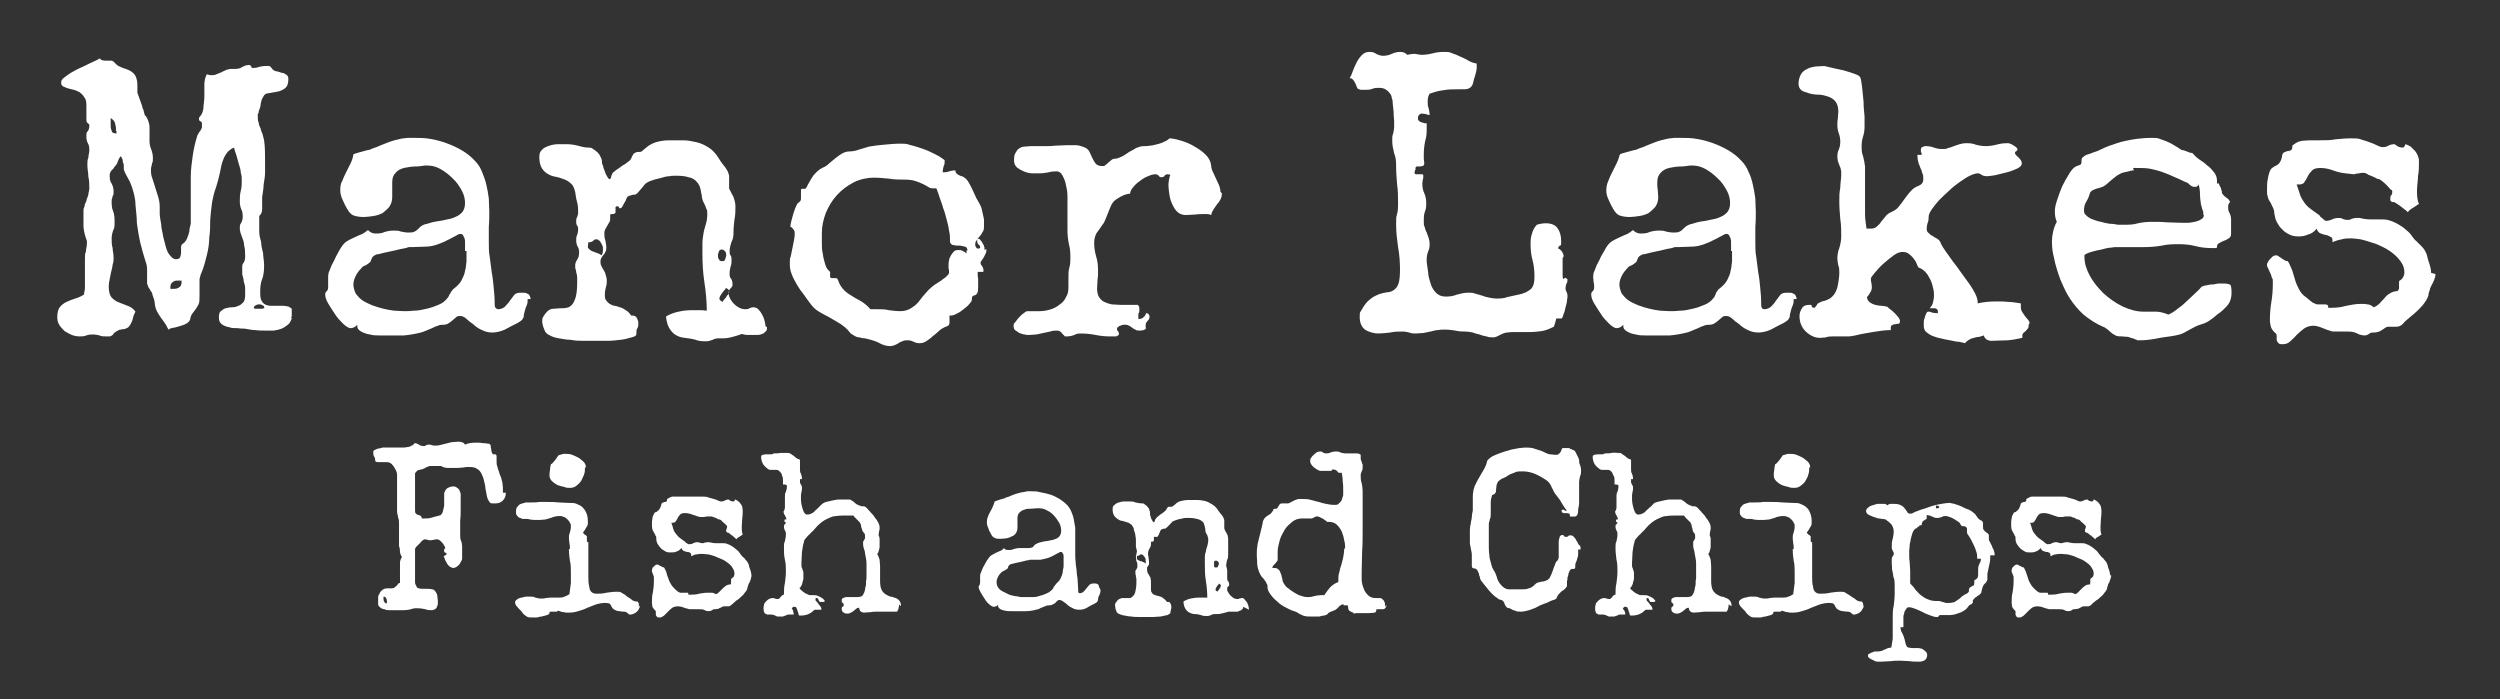 <?xml version="1.0" encoding="UTF-8"?>
<svg id="Layer_1" xmlns="http://www.w3.org/2000/svg" version="1.1" viewBox="0 0 515 144">
  <rect x="0" y="0" width="515" height="144" fill="#333333" stroke="none"/>
  <!-- Generator: Adobe Illustrator 29.2.1, SVG Export Plug-In . SVG Version: 2.1.0 Build 116)  -->
  <defs>
    <style>
      .st0 {
        fill: #fff;
      }
    </style>
  </defs>
  <path class="st0" d="M60.1,65.6c-.2.5-.4,1-.8,1.3s-.8.6-1.3.8c-.5.2-1,.3-1.6.4h-1.6c-.8,0-1.5,0-2.2-.1-.7,0-1.5-.2-2.2-.3-.4,0-.9,0-1.5-.1-.6,0-1.2,0-1.7-.2-.6-.1-1.1-.3-1.5-.6-.4-.3-.6-.7-.6-1.3s0-1.1.4-1.4.6-.5,1-.6.8-.2,1.3-.2.9-.1,1.3-.3c.4-.1.7-.4,1-.7.3-.3.4-.9.4-1.6s0-.9,0-1.4c0-.5-.2-.9-.3-1.4,0-.5-.2-.9-.3-1.4,0-.5,0-.9,0-1.4s0-.6.3-1c.2-.3.3-.7.3-1.2,0-.8,0-1.6-.2-2.3,0-.7-.3-1.4-.6-2.2-.2-.5-.3-1-.3-1.4s0-.8.3-1.1c.2-.4.3-.8.3-1.2s0-1.1-.3-1.6c-.2-.5-.3-1-.3-1.6s0-1.4.2-2.2c.2-.7.2-1.4.2-2.1s0-1-.2-1.6c0-.6-.2-1.2-.4-1.8-.2-.6-.3-1.2-.5-1.8-.2-.6-.4-1.1-.5-1.6-.5.2-.9.5-1.3.9-.3.4-.6.8-.8,1.3-.2.5-.4,1-.5,1.5s-.2,1-.3,1.5c-.2,1-.5,2-.8,3-.4,1-.6,2-.8,3-.2,1.3-.3,2.5-.4,3.7,0,1.2,0,2.4-.2,3.7,0,1.2-.2,2.4-.5,3.6s-.6,2.4-1.1,3.6c-.2.4-.3.9-.4,1.3v3.4c0,.8,0,1.4-.2,1.8s-.4.7-.6,1-.4.5-.6.8c-.2.2-.4.6-.5,1.1,0,.4-.3.7-.7,1-.3.2-.8.4-1.2.5s-.9.3-1.4.4c-.5,0-.9.2-1.2.4-.3-.6-.6-1.2-1-1.7s-.8-1.1-1.1-1.6c-.4-.6-.6-1.2-.7-1.9,0-.7-.3-1.4-.5-2,0-.3-.2-.6-.4-.8,0-.2-.3-.5-.4-.7s-.2-.5-.3-.8c0-.3,0-.6,0-.9v-1.6c0-.6,0-1.3-.3-2-.4-1.3-.8-2.6-1.1-3.9-.3-1.3-.5-2.6-.7-4,0-1.3-.2-2.6-.3-3.9,0-1.3-.4-2.6-.8-3.8-.2-.6-.5-1.2-.8-1.7s-.6-1.1-.8-1.7c0-.1,0-.3,0-.6s0-.6-.2-.9c0-.3,0-.6-.2-.8,0-.2-.2-.4-.3-.4,0,.1-.2.3-.3.5-.2.5-.3.8-.4,1s-.2.3-.3.4c0,.1-.2.2-.3.4,0,.1-.3.4-.6.7-.2.3-.3.6-.3.9,0,.6,0,1.2.4,1.7.3.6.4,1.1.4,1.7s0,.6-.2.9c0,.3-.2.6-.2.9,0,.8,0,1.5.3,2.2s.3,1.5.3,2.3,0,1.2-.3,1.7c-.2.6-.3,1.1-.3,1.7s0,1.2.2,1.9c0,.6.2,1.2.2,1.9s0,1-.2,1.5c0,.5-.2,1-.3,1.5s-.2,1-.3,1.5-.2,1-.2,1.5c0,1.1.2,1.8.6,2.3.4.4.9.8,1.5,1s1.2.5,1.8.7c.6.2,1.2.6,1.6,1.2-.2.4-.4.8-.5,1.3s-.3.9-.5,1.3c-.2.3-.4.6-.6.7s-.4.2-.7.3c-.2,0-.5,0-.7.1-.3,0-.5.1-.8.3-.3.2-.5.3-.6.4s-.2.3-.3.4-.3.2-.5.3h-.9c-.4,0-.9,0-1.3-.2-.4-.1-.9-.2-1.3-.2s-.9,0-1.4.2-.9.2-1.4.2-1.1-.1-1.6-.3c-.5-.2-1-.5-1.5-.8-.4-.4-.8-.8-1.1-1.3s-.4-1-.4-1.6c0-.9.2-1.6.5-2,.4-.5.8-.8,1.4-1.1.6-.3,1.2-.5,1.8-.7.7-.2,1.3-.5,1.8-.8,0-.4.2-.9.2-1.4v-6c0-.8,0-1,.2-1.5,0-.5.2-1,.2-1.5s0-.5,0-.7c-.4-1-.6-1.9-.7-2.8,0-.9,0-1.9,0-2.9s0-.9.2-1.3c0-.4.2-.8.4-1.2,0-.4.3-.8.4-1.3,0-.4.2-.8.2-1.3,0-.8,0-1.6-.2-2.4,0-.8-.2-1.6-.2-2.4s0-1,.2-1.5c0-.5.2-1,.2-1.5s0-1-.3-1.5-.3-1-.3-1.5,0-.7.3-1c.2-.3.3-.6.3-1s0-.4-.3-.6-.3-.5-.3-1v-2.4c0-.8,0-1.4-.4-1.9-.3-.5-.6-.8-1-1.1-.4-.2-.8-.4-1.2-.5s-.9-.2-1.2-.3c-.4-.1-.7-.3-1-.4-.3-.2-.4-.4-.4-.8s.2-.7.6-1c.4-.3.9-.7,1.4-1,.6-.3,1.2-.7,1.9-1s1.3-.6,1.9-.9c.6-.3,1.1-.5,1.5-.7s.6-.3.7-.4c0,.2.2.3.4.4.2,0,.4.1.6.1h1.3c.3,0,.5.2.6.3.1.1.3.3.4.4s.3.3.5.4.5.2.9.4c1,.3,1.7.6,2.2,1.1s.8,1.3.8,2.4,0,.6,0,.8v.8l1,2.8c0,.3.2.6.3.9,0,.3.2.6.2.9.3.2.5.6.7,1.1s.3,1,.3,1.5,0,1.1,0,1.6,0,1,0,1.3c0,.6.2,1.2.4,1.7.2.6.3,1.1.3,1.7s0,.7-.2,1.1c0,.4-.2.7-.2,1.1,0,.7,0,1.3.3,2,.2.7.4,1.3.6,1.9s.4,1.3.6,1.9c.2.7.3,1.3.3,2v1.4c0,.7.2,1.4.3,2.2,0,.8.3,1.6.4,2.5.2.8.4,1.6.6,2.3.2.7.5,1.3.9,1.7.3.4.7.7,1.1.7s.8-.1.9-.4.2-.6.2-1,0-.7,0-1.1c0-.4.2-.6.5-.8.3-.2.5-.5.7-.9.2-.5.4-1,.5-1.5,0-.6.2-1.1.3-1.6,0-.5,0-.9,0-1.2,0-1.4,0-2.8,0-4.2v-4.3c0-1.4.2-2.9.4-4.3.2-1.4.5-2.7.9-4,0-.2.2-.4.3-.6,0-.2.3-.4.4-.6s.2-.4.3-.6c0-.2,0-.4,0-.6s0-.3,0-.4c0-.1-.2-.2-.3-.3,0,0-.2-.2-.3-.2,0,0,0-.2,0-.3s0-.2,0-.3c0,0,.2-.1.2-.2.4-.4.6-1,.7-1.7,0-.7.2-1.5.2-2.4s0-1.7,0-2.5c0-.8.2-1.5.5-2.1.3.1.6.2.9.2s.7,0,1.1-.2c.3-.1.7-.3,1-.4.3-.2.7-.3,1-.5.4-.1.7-.2,1.1-.2h.8c.5,0,1-.1,1.4-.4.4-.2.8-.4,1.3-.4s.3,0,.4.1c0,0,0,.2.2.2,0,0,0,.2,0,.2,0,0,0,.1.2.1.4,0,.9,0,1.3-.2.5-.1.9-.2,1.4-.2h.7c.2,0,.4.2.6.5s.5.5.9.6c.4,0,.7.2,1.1.3.4,0,.7.2,1,.4.3.2.4.5.4.9,0,.9-.2,1.5-.7,1.9-.4.3-1,.6-1.6.7s-1.2.2-1.7.3c-.6,0-1,.3-1.2.8-.3.4-.4.9-.5,1.4,0,.5-.2,1-.4,1.5,0,.2,0,.4-.2.6v.6c0,.4,0,.8.2,1.2,0,.4.2.8.4,1.2,0,.4.3.8.4,1.2l.3,1.2c.2,1.4.2,2.8.2,4.2s0,1.7,0,2.5c0,.8-.2,1.7-.3,2.5,0,.8-.2,1.7-.3,2.5,0,.8,0,1.6,0,2.4s-.2,1.1-.6,1.5v.9c0,.8,0,1.5,0,2.3s.2,1.5.4,2.2c0,.7.2,1.5.4,2.3,0,.8.2,1.5.2,2.3s0,2-.4,3-.4,2-.4,3,.2,1.4.5,1.8.9.7,1.7.7h2.2c.4,0,.7,0,1.1.1.4,0,.7.3,1,.5v1.6c0,.1,0,.2-.2,0l.2.4ZM23.9,27c0-.5,0-1-.2-1.5,0-.5-.5-.9-.9-1.2v1.4c0,.4,0,.8.2,1.2,0,.4.4.6,1,.6v-.7.2ZM37.3,57.8h-.6c-.4,0-.8,0-1.1.3-.3.2-.5.5-.5,1v.4h.6c.4,0,.8,0,1.2-.3.3-.2.5-.5.5-1v-.4h0ZM54.4,63.3c0-.2,0-.3-.3-.4-.2-.1-.4-.2-.5-.2h-.3c0,0-.3,0-.4.1,0,0-.3.1-.4.2,0,0-.2.2-.2.3,0,.2,0,.3.4.3h1.3c.3,0,.5-.2.5-.4h0Z"/>
  <path class="st0" d="M108.7,61.6c0,.4,0,.9-.2,1.3s-.3.8-.4,1.2c-.1.4-.2.7-.2.9s0,.4-.2.6c0,.2-.2.3-.4.5-.2.1-.4.3-.8.5-.8.4-1.6.8-2.5,1.3-.9.4-1.8.6-2.6.6s-1.5-.2-2.1-.5c-.7-.3-1.3-.7-1.8-1.2-.6-.4-1.1-.8-1.5-1.2-.5-.4-.8-.5-1.2-.5s-.6,0-.9.3c-.2.2-.5.4-.7.6s-.5.4-.8.6-.7.3-1.1.3-.7,0-1.1.2c-.4.1-.8.3-1.2.5s-.8.3-1.2.5-.8.3-1.1.4c-1.2.3-2.4.5-3.5.6h-5c-.7,0-1.3,0-2-.2-.7-.1-1.2-.3-1.8-.6-.5-.3-.8-.6-.8-1.1s0-.2,0-.3c-.2.2-.4.4-.6.5s-.5.2-.8.2-.9-.3-1.5-.9-1.2-1.2-1.7-2-1-1.5-1.4-2.2-.6-1.3-.6-1.7,0-.6.3-.8c.2-.2.3-.5.3-.8s0-.7,0-1c0-.3,0-.7,0-1s0-1,.3-1.5c.2-.5.4-1.1.7-1.6.3-.5.5-1.1.8-1.6s.5-1,.8-1.4c.3-.5.6-.9,1.1-1.3.5-.3,1-.6,1.5-.8.5-.2,1-.5,1.6-.7.5-.2,1-.6,1.4-.9.4.4.9.7,1.5.7s1.3,0,1.9-.3c.6-.2,1.3-.3,1.9-.3s1,0,1.5.2c.5.1,1,.2,1.5.2s1,0,1.3-.2c.3-.1.6-.4,1-.8s.9-.7,1.6-.8c.6-.2,1.3-.4,2-.5s1.4-.2,2.1-.4c.7-.1,1.3-.3,1.9-.6.5-.2,1-.6,1.3-1s.5-1,.5-1.8-.2-1.7-.7-2.6-1.1-1.8-1.9-2.5c-.8-.8-1.6-1.4-2.5-1.9s-1.8-.7-2.6-.7-.2,0-.3,0h-.3c-.6.1-1.3.2-2.1.2s-1.5.2-2.2.3c-.7.2-1.3.5-1.7,1-.5.5-.7,1.1-.7,2s0,1,0,1.5c0,.5,0,1,0,1.5,0,.8-.2,1.4-.6,2-.4.5-.9.9-1.4,1.3-.6.3-1.2.5-1.9.6-.7.1-1.4.2-2,.2s-1.5-.1-2-.3c-.6-.2-1-.7-1.4-1.4-.3-.5-.6-1.1-.9-1.8-.3-.6-.5-1.3-.5-1.9s0-1.4.4-2c.2-.6.5-1.2.8-1.8.3-.6.6-1.2.9-1.8.3-.6.5-1.2.6-1.9.2-.1.4-.2.8-.3.3-.1.7-.2,1.1-.3.4-.1.7-.2,1.1-.3.4,0,.6-.2.9-.3.6-.2,1.2-.4,1.8-.7.6-.2,1.2-.5,1.8-.7.6-.2,1.2-.4,1.8-.5.6-.2,1.2-.2,1.9-.3h1.2c1.1,0,2.3,0,3.4.2,1.2.2,2.3.5,3.4.9,1.1.4,2.2.9,3.2,1.5s1.9,1.3,2.7,2.2c.6.6,1.1,1.4,1.4,2.2s.7,1.7.9,2.7c.2.9.4,1.9.5,2.8,0,1,.1,1.8.1,2.6s0,2.2-.1,3.2v3.2c0,1.1,0,2.1.2,3.1.1,1,.3,2.1.4,3.1.2,1,.3,2.1.4,3.1.1,1,.2,2,.2,3.1s.1,1,.3,1.2c.1.1.2.2.4.2.6,0,1-.2,1.4-.5.3-.4.7-.7,1-1.2.3-.4.6-.8.9-1.2.3-.4.8-.5,1.3-.5h.7c.2,0,.5,0,.7.2.2,0,.4.2.5.4.1.2.2.4.2.7h-.6ZM95.8,51.8v-2c0-.4-.1-.8-.3-1.1-.1-.3-.3-.5-.5-.5h-.4c-1,.5-1.8,1-2.5,1.3-.7.4-1.4.6-2.1.9-.7.2-1.4.4-2.2.4s-1.8.1-2.9.1-.6,0-1.3.2c-.7.1-1.5.3-2.3.5s-1.6.3-2.3.5c-.7.2-1.2.3-1.4.3-.3.1-.6.3-.7.4s-.3.3-.3.4c0,.2-.2.3-.2.5s-.2.3-.4.5c-.3.2-.5.4-.8.5s-.6.3-.8.6c-.4.4-.8.9-1.1,1.5-.3.6-.5,1.2-.5,1.8s.2,1.3.5,1.9c.4.5.8,1,1.4,1.4s1.3.7,2,1c.8.3,1.5.5,2.3.7s1.5.3,2.2.4c.7,0,1.3.1,1.9.1s1.4,0,2.2-.1c.9,0,1.7-.2,2.6-.4.9-.2,1.7-.5,2.4-.8.8-.3,1.4-.8,1.8-1.3.2-.2.3-.4.4-.6,0-.2.2-.3.3-.5,0-.2.2-.3.3-.5s.3-.4.6-.6c.6-.5,1.1-1,1.4-1.6.3-.6.6-1.2.7-1.9.2-.7.2-1.3.3-2v-2.1h-.3Z"/>
  <path class="st0" d="M158,67.4c0,.4,0,.7-.3.9-.2.2-.4.4-.7.5s-.6.2-.9.2h-2.1c-.4,0-.8-.1-1.2-.2-.5.2-1.1.4-1.9.6-.7.2-1.4.3-1.9.3s-.3,0-.4,0h-.4c-.4,0-.9,0-1.4.3-.5.2-.9.3-1.3.3-.8,0-1.5,0-2.2-.3-.7-.2-1.4-.3-2.2-.4-1.2-.1-2.2-.6-2.8-1.4-.7-.8-1-1.9-1.1-3,.8-.5,1.7-.8,2.6-1,.9-.2,1.8-.3,2.7-.3h1.5c.5,0,1,0,1.6.1,0-2-.2-3.9-.5-5.9s-.4-3.9-.4-5.9v-2c0-.7.1-1.4.2-2,.1-.7.3-1.3.5-2s.3-1.3.3-2,0-.9-.2-1.2c-.1-.4-.3-.8-.5-1.2-.2-.3-.3-.7-.4-1.1,0-.4-.1-.8-.2-1.2,0-.4-.2-.8-.3-1.2-.2-.4-.4-.7-.8-1.1-.4-.3-.8-.6-1.5-.7-.6-.2-1.4-.3-2.5-.3s-.8,0-1.4.1c-.6,0-1.2.2-1.9.4-.6.1-1.2.3-1.8.5s-.9.4-1.2.6c-.1.1-.3.3-.5.6-.2.2-.4.5-.6.7-.2.2-.4.5-.6.7-.2.2-.4.3-.6.3-.4,0-.7.1-.9.2-.2,0-.4.1-.5.2s-.2.3-.3.5c0,.2-.2.5-.4.8,0,.1-.2.3-.3.6-.2.3-.3.5-.5.5s-.2,0-.3-.2c0-.1-.1-.2-.3-.2h-.2s-.2.1-.2.2v1.1c-.2.2-.3.3-.5.3h-.4s-.2,0-.2.2v.7c0,.3,0,.5-.2.8-.1.2-.3.5-.4.7-.1.2-.3.5-.4.7-.1.2-.2.5-.2.8,0,.5,0,1,.2,1.5.1.5.2,1,.2,1.5s0,.6-.2.9c-.1.2-.2.5-.4.6-.1.2-.3.4-.4.6-.1.2-.2.4-.2.7s0,.7.2,1c.1.3.3.6.5.9s.3.6.4,1c.1.3.2.7.2,1.1s0,.9-.2,1.4c-.1.5-.2.9-.2,1.4s0,1,.3,1.3c.2.3.4.5.7.7s.6.3,1,.4c.4,0,.7.2,1.1.3.4.1.8.3,1.2.6.4.2.8.6,1.1,1.1h.2c.4,0,.8.1,1,.5s.3.7.3,1.1,0,.7-.2,1-.2.6-.2,1.1-.3.6-1,.8c-.7.2-1.4.4-2.3.5-.9.1-1.7.2-2.5.2h-5.2c-.8,0-1.6,0-2.5-.2-.9,0-1.7-.2-2.4-.3-.7-.1-1.4-.3-1.9-.6-.5-.2-.8-.5-1-.8-.1-.3-.3-.7-.4-1-.1-.4-.2-.7-.2-1.1s0-.7.3-1.1c.2-.3.4-.6.7-.9.4-.4.8-.6,1.3-.6s.9-.1,1.4-.1.9,0,1.3-.1c.4,0,.8-.3,1.1-.6.3-.3.6-.9.8-1.6s.3-1.8.3-3.1,0-.7,0-1-.1-.7-.2-1c0-.3-.1-.6-.2-.9v-.6c0-.1,0-.3.1-.5,0-.2.2-.4.3-.6l.3-.6c0-.2.1-.5.1-.8s0-.9-.3-1.3c-.2-.4-.3-.8-.3-1.3s0-.7.2-1.1c.1-.3.2-.7.2-1.1s0-.6-.2-.8c-.2-.3-.2-.5-.2-.9s0-.6.2-.9c.1-.3.2-.6.2-.9,0-.7,0-1.4-.2-2.1s-.3-1.4-.4-2.1c-.2-.8-.4-1.4-.9-1.8-.4-.4-.9-.7-1.5-.9-.5-.2-1.1-.4-1.7-.5-.6-.1-1.1-.3-1.6-.6-.5-.3-.9-.7-1.2-1.2s-.5-1.3-.5-2.2.2-1.2.6-1.6c.4-.4.9-.6,1.5-.8.6-.2,1.2-.3,1.8-.3h1.7c.8,0,1.5.1,2.3.3.7.2,1.5.4,2.2.4s.7.1,1,.3c.3.2.6.4.9.7.3.3.5.6.6.9.2.3.3.7.3,1s0,.4.2.8c.1.4.2.8.4,1.2.1.4.3.8.5,1.1.2.3.3.5.5.5.2-.1.3-.3.3-.5s.1-.3.2-.5c0-.2.2-.4.5-.6.3-.3.7-.5,1.1-.8.4-.3.8-.6,1.2-.8.4-.3.6-.5.8-.6.2-.2.3-.4.4-.6,0-.2.2-.4.3-.6,0-.2.2-.3.4-.4.1-.1.4-.2.7-.2h.2c.3,0,.6-.1.8-.4.3-.2.6-.5,1-.8s1-.6,1.6-.8c.7-.2,1.6-.4,2.7-.4h2.9c1,0,1.9.2,2.8.4.9.2,1.7.6,2.5,1.1s1.4,1.2,2,2.1c.4.7.8,1.2,1.1,1.6.3.3.5.7.7,1s.3.7.4,1.1v2c0,.9,0,.7.2,1,.1.3.3.6.5,1,.2.3.3.7.4,1,.1.4.2.8.2,1.3,0,.9,0,1.8-.2,2.7-.1.9-.2,1.8-.2,2.7s-.1,1.3-.4,1.9c-.2.6-.4,1.3-.4,1.9s0,.6.2.9.2.6.2,1,0,.9-.2,1.3c-.1.5-.2.9-.2,1.4s0,.8.3,1.1c.2.3.3.7.3,1.1s0,.4-.1.5c0,.1-.2.3-.3.4s-.2.3-.3.4c0,.1-.1.3-.1.5,0,.4.1.8.3,1.2.2.4.5.8.8,1.1.3.3.7.6,1.1.8.4.2.8.3,1.2.3s.6,0,.9-.2c.2-.1.5-.2.8-.2s.7.1,1,.4.6.7.8,1.1.4.8.5,1.3c.1.4.2.8.2,1.1l.3.2ZM124.2,51.7v-.7c0-.3-.2-.5-.3-.8-.1-.2-.3-.5-.4-.6-.2-.2-.4-.3-.6-.3s-.5,0-.7.3c-.2.2-.5.3-.8.3h-.2c0,.3-.1.6-.1.8v.2h0c0,.2.2.4.5.6.2.2.5.3.8.4s.5.2.8.3c.3.1.5.2.7.4.2-.2.3-.6.3-1h0ZM149.6,52.6c0-.3,0-.5-.2-.8-.2-.2-.4-.4-.7-.4s-.5.1-.6.4-.2.5-.2.8,0,.6.2.8c.1.3.3.4.6.4s.5,0,.6-.2.2-.5.3-.9h0ZM150.2,60.1c0-.2,0-.3-.2-.5-.1-.1-.3-.2-.5-.3,0,.2-.1.3-.3.5-.1.2-.3.3-.4.5-.1.2-.3.4-.4.6-.1.2-.2.4-.2.5s0,.4.2.5c.1.1.3.2.5.3,0-.2.1-.3.3-.5.1-.2.3-.3.4-.5.1-.2.2-.4.4-.5.1-.2.2-.4.2-.6Z"/>
  <path class="st0" d="M203.2,51.3c0,.4,0,.7-.2,1-.1.3-.3.6-.4.8s-.3.4-.4.6c-.1.2-.2.2-.2.3,0,.3,0,.5.3.8.2.3.3.6.3.9s0,.3-.2.3h-1c0,.5,0,1,.1,1.4v1.5c0,.8,0,1.2-.2,1.5-.1.2-.3.4-.4.4-.2,0-.3.1-.5.2-.1,0-.2.3-.2.7s-.2.5-.5.9-.7.7-1.2,1.1-.9.7-1.4.9c-.5.3-.9.4-1.2.4h-.3v1.4c0,.3-.1.6-.3.7s-.4.2-.7.3c-.4.2-.8.4-1.2.8s-.8.7-1.3,1.1c-.4.4-.9.7-1.3,1-.5.3-.9.4-1.4.4s-.8-.1-1.2-.3c-.4-.2-.8-.3-1.2-.3s-.8,0-1.1.2c-.3.1-.6.2-.8.4-.2.1-.5.3-.8.4s-.6.2-.9.2c-.7,0-1.4-.2-2-.5-.7-.4-1.3-.6-2-.8-.4-.1-.8-.2-1.2-.3-.4,0-.8-.1-1.2-.2-.4,0-.8-.2-1.1-.4-.4-.2-.7-.4-.9-.7-.5-.7-1.2-1.2-1.9-1.7-.7-.4-1.5-.9-2.2-1.3-.8-.4-1.5-.8-2.2-1.2-.7-.4-1.3-1-1.8-1.7-.4-.5-.8-1.1-1.3-1.8-.5-.6-1-1.3-1.4-2s-.8-1.4-1.1-2.2c-.3-.7-.4-1.4-.4-2.2s0-1,.2-1.5c.1-.5.2-1,.3-1.5s.2-1,.3-1.5.2-1,.2-1.5v-.4c0-.1,0-.2-.1-.4,0-.1-.2-.3-.3-.4,0-.1-.2-.2-.3-.3s-.1-.1-.2-.1h0c0-.2.1-.6.2-1.1.1-.5.3-1,.4-1.5.2-.5.3-1,.5-1.4s.3-.7.4-.8c.2-.1.3-.3.5-.4.1-.1.2-.3.2-.6v-1.4c0-.3,0-.5.1-.6h.7c.1,0,.3-.2.4-.4.2-.5.5-.9.7-1.3s.5-.8.7-1.1c.3-.3.6-.7.9-.9.3-.3.8-.6,1.3-.8.4-.2.8-.5,1.2-.9.4-.3.8-.7,1.2-1s.8-.6,1.3-.9c.4-.2.9-.4,1.4-.4s1.4-.1,2.1-.4c.7-.2,1.3-.4,2-.6,1.1-.2,2.1-.3,3.2-.4,1.1-.1,2.1-.2,3.2-.2s1.3,0,2.2.3c.9.2,1.7.5,2.6.8.9.3,1.7.7,2.5,1.1s1.4.8,1.9,1.2h0c0,.5,0,.9-.2,1.2-.1.4-.2.8-.2,1.1v.2h0c.4,0,.9,0,1.3-.2.4-.1.8-.2,1.3-.2,0,.4.2.7.6.9.3.2.7.3,1,.4.3.2.6.4.9.8.3.4.5.9.8,1.4.2.5.5,1,.7,1.5s.4.9.6,1.2c.2.3.4.7.6,1.1.2.4.3.9.4,1.4.1.5.2.9.3,1.4v1.3c0,.4,0,1-.3,1.3-.2.4-.4.7-.6.9-.2.3-.5.5-.6.8-.2.2-.3.5-.3.8s0,.4.1.5c0,.1.2.3.3.4h.3c.2,0,.3-.1.3-.2h0c0-.2,0-.4-.3-.6-.2-.2-.3-.4-.3-.7s0-.1,0-.3.1-.2.2-.2c.2,0,.3,0,.5.3.2.2.3.4.4.6.1.2.3.4.3.6s.1.2.1.2h0v.6l.4-.2ZM199.3,51.6c0-.4-.2-.7-.5-.8-.3,0-.7-.2-1.1-.2s-.8,0-1.2-.1c-.4,0-.6-.2-.8-.6v-.4c0-.6,0-1.2-.2-2-.1-.8-.3-1.6-.5-2.3-.2-.8-.4-1.6-.7-2.3-.2-.8-.5-1.5-.7-2.1s-.4-1.3-.7-2h-.5c-.4,0-.8,0-1.2-.3-.3-.2-.7-.4-1.1-.6-.4-.2-.9-.4-1.5-.6s-1.4-.3-2.3-.3-2.1,0-3.2-.2c-1-.1-2.1-.2-3.2-.2s-2.8.3-4.1,1-2.4,1.5-3.4,2.6-1.7,2.3-2.3,3.7c-.5,1.4-.8,2.7-.8,4.1v2c0,.8,0,1.5.2,2.3.1.8.3,1.5.5,2.2s.6,1.2,1,1.5v1.1c.1.1.2.2.4.2h.9c.1,0,.2.2.3.3.3,1,.8,1.7,1.3,2.2s1.1.9,1.8,1.3c.6.4,1.3.7,1.9,1.1.6.4,1.2.9,1.7,1.5h1.4c.8,0,1.7,0,2.4.2.8.1,1.6.2,2.4.2s1.6-.2,2.3-.7c.7-.4,1.3-1,1.8-1.7.3-.4.6-.8.9-1.1.3-.3.5-.6.8-.9s.6-.5.9-.8c.3-.2.7-.5,1.2-.8.2-.1.3-.2.6-.4.2-.2.4-.3.7-.5.2-.2.4-.4.6-.6.2-.2.2-.4.2-.6s0-.5-.1-.7v-.7c0-.2,0-.6.1-.9,0-.4.2-.7.4-1.1.2-.3.4-.6.6-.8.2-.2.5-.3.9-.3s.6,0,.9.2c.3.1.5.3.8.5v-.6h.2Z"/>
  <path class="st0" d="M251.7,39.8c0,.5-.1,1-.3,1.3-.2.4-.4.7-.7,1-.2.3-.5.7-.7,1s-.4.7-.5,1.2c-.2-.1-.5-.2-.7-.2h-.8c-.6,0-1.2,0-1.9.1-.6,0-1.2.1-1.8.1s-1.3-.2-1.7-.6c-.5-.4-.8-1-1.1-1.6-.3-.6-.5-1.3-.6-2s-.2-1.4-.2-1.9.1-1.5.4-2.2c-.2,0-.4-.1-.5-.1-.3,0-.6.1-.7.3-.1.2-.3.3-.6.3s-.4,0-.6-.3c-.2-.2-.4-.3-.7-.3s-.9.1-1.5.4c-.6.2-1.2.6-1.7,1-.6.4-1,.8-1.4,1.3s-.6.9-.6,1.3c-.5,0-1.1.2-1.5.4-.5.2-.9.5-1.4.8-.3.2-.6.5-.9,1-.2.4-.4.9-.6,1.4s-.4,1-.6,1.5-.4,1-.7,1.3c-.4.6-.8,1.2-1.2,1.7-.3.6-.5,1.2-.5,2s.1,1.8.4,2.8c.3.9.4,1.9.4,2.9s0,1.3-.1,1.9c0,.6-.1,1.2-.1,1.8s.1,1.3.4,1.8c.3.4.6.8,1.1,1,.4.2,1,.4,1.5.5.6,0,1.2.1,1.8.1h3.6c.2.2.3.4.3.6v.6c0,.2,0,.4-.2.6v1.1c.4,0,.7,0,1-.3.3-.2.5-.5.6-.9.2,0,.4.1.5.2s.2.3.2.5,0,.3-.1.5c0,.1-.2.3-.3.4-.1.1-.2.3-.3.4,0,.1-.1.3-.1.5v.3c0,.1,0,.2.1.3-.1.2-.3.3-.5.4-.2,0-.5.1-.7.1-.4,0-.8,0-1-.2-.3-.1-.5-.3-.7-.4-.2-.2-.4-.3-.6-.4s-.4-.2-.7-.2h-.5c-.2,0-.4.1-.6.2-.2,0-.4.2-.5.3-.2.1-.2.2-.2.3,0,.2,0,.4.2.5.1.2.2.3.2.5s0,.3-.2.4c-.1.1-.3.2-.5.2h-1.1c-1,0-2-.1-3-.3-1-.2-2-.3-3-.3s-.9.1-1.4.3c-.5.2-1,.3-1.5.3s-.5,0-.6-.2l-.4-.4c-.1-.2-.2-.3-.4-.4-.1-.1-.3-.2-.6-.2-.5,0-1,0-1.5.2-.5.1-1,.2-1.4.3-.5.1-1,.2-1.4.3-.5,0-1,.1-1.5.1s-.6,0-.9-.1c-.4,0-.7-.2-1.1-.3-.3-.2-.6-.4-.9-.6-.2-.2-.3-.5-.3-.9s.1-.5.4-.8c.2-.3.5-.7.8-1s.6-.6.9-.8c.3-.2.5-.4.7-.4h2.5c.7,0,1.4-.1,2.1-.3.7-.2,1.4-.5,2-1,.6-.4,1.1-.9,1.4-1.6.4-.6.5-1.3.5-2.1v-2c0-.7,0-1.4.2-2,.2-.7.2-1.4.2-2s0-1.8-.3-2.8c-.2-1-.3-1.9-.3-2.9v-6.9c0-.8-.1-1.5-.3-2.3-.1-.8-.4-1.4-.7-2-.3-.6-.7-.9-1.2-.9s-1.1,0-1.7.2c-.6.1-1.2.2-1.8.2h-1.6c-.6,0-1.2-.2-1.7-.4-.5-.2-1-.5-1.4-.8-.4-.4-.6-.8-.6-1.4s0-1.2.3-1.6c.2-.4.4-.7.7-.9.3-.2.7-.4,1.1-.4s.8-.1,1.3-.1h2.6c.8,0,1.7,0,2.5-.1.8,0,1.7-.1,2.5-.1h1.7c.6,0,1.1.2,1.7.4.5.2.9.5,1.1.9s.4.9.6,1.3.4.8.7,1.2c.3.3.7.5,1.3.5s.5,0,.7-.2c.2-.1.4-.3.6-.5s.4-.3.6-.5.5-.3.7-.3c.6,0,1.1-.3,1.6-.5.5-.3,1-.6,1.4-.9.5-.3,1-.5,1.4-.8.5-.2,1-.4,1.6-.4s.8,0,1.3-.1c.5,0,1-.2,1.5-.3.5-.1,1-.3,1.4-.5.5-.2.8-.4,1.1-.7.7,0,1.5.2,2.5.5s1.9.7,2.7,1.2c.9.5,1.6,1,2.3,1.7.7.7,1,1.4,1.1,2.2,0,.5.2,1,.4,1.4.2.4.4.9.6,1.3s.4.9.6,1.3c.2.5.3.9.3,1.4l.3.3Z"/>
  <path class="st0" d="M322.9,57.5c0,.3,0,.7-.2.9-.1.3-.2.6-.2.9s0,.5.2.8c.1.2.2.5.2.8s0,.5-.1,1c0,.5-.2.9-.3,1.4-.1.5-.2,1-.4,1.4-.1.4-.2.7-.4.9h-1.1c-.1.5-.3,1.1-.5,1.7-1,.5-1.8.8-2.5.9s-1.5.2-2.3.2h-2.5c-.9,0-1.6,0-2.3.1-.6,0-1.3.4-2.1.8-.2.1-.5.2-.7.2-.5,0-1,0-1.5-.2-.5-.1-1-.2-1.4-.4-.5-.1-.9-.2-1.4-.4-.5-.1-1-.2-1.5-.2s-1.4,0-2.1-.2c-.7-.1-1.4-.2-2.1-.2s-1,0-1.5.1c-.5,0-1,.2-1.5.3-.5.1-1,.2-1.5.3-.5,0-1,.1-1.5.1s-.9,0-1.4-.2c-.4-.1-.9-.2-1.4-.2-.8,0-1.7,0-2.5.2-.8.1-1.7.2-2.5.2s-2-.3-2.7-.8-1.1-1.4-1.1-2.6.1-.9.3-1.3c.6-1.1,1.2-1.9,1.9-2.4.6-.5,1.3-.8,1.8-1,.6-.2,1.1-.3,1.7-.4.5,0,1-.2,1.4-.5s.7-.7.9-1.3c.2-.6.3-1.6.3-2.9s-.1-3.1-.4-4.6c-.2-1.5-.4-3-.4-4.6s0-1.5.2-2.2.2-1.5.2-2.2c0-1.3,0-2.6-.2-3.9-.1-1.3-.2-2.5-.2-3.8s-.1-1.8-.4-2.6c-.2-.8-.4-1.7-.4-2.6s0-1,.2-1.5c.1-.5.2-1,.2-1.5,0-.8,0-1.5-.1-2.3,0-.8-.1-1.5-.2-2.3,0-.4,0-.8-.2-1.2,0-.4-.2-.8-.5-1.1-.2-.3-.5-.5-.8-.7s-.8-.3-1.3-.3-.9,0-1.4.2-.9.2-1.4.2h-.8c-.3,0-.5-.1-.8-.2-.1-.2-.2-.4-.3-.6,0-.2-.2-.5-.3-.7-.1-.2-.2-.4-.4-.6-.2-.2-.4-.3-.7-.3.3-.4.5-.9.7-1.5s.5-1.2.8-1.8c.3-.6.7-1.1,1.1-1.5s.9-.6,1.5-.6,1,.1,1.4.4c.4.2.9.4,1.4.4s1.2-.1,1.8-.4c.6-.3,1.2-.4,1.8-.4s1,.2,1.4.6c.5-.1.9-.2,1.3-.2s.5,0,.8.1c.2,0,.5.1.8.1.8,0,1.5-.1,2.3-.3.7-.2,1.5-.3,2.3-.3s1.2,0,1.8.3c.6.2,1.1.4,1.7.7.5.2,1.1.5,1.6.8s1.1.5,1.7.6v.9c0,.5-.2,1-.3,1.5-.2.5-.3,1-.4,1.4-.1.6-.4,1-.7,1.2-.3.2-.7.3-1.2.3h-1.4c-1,0-1.9,0-2.9.2-1,.1-1.9.4-2.8.7-.3.5-.4,1-.4,1.6s0,.9.2,1.4c.1.5.2.9.2,1.4-.3,0-.5-.1-.8-.2-.2,0-.5-.1-.8-.1s-.4.1-.6.3c-.2.2-.2.5-.2.7s0,.3.2.5.3.2.5.3c.2,0,.4.1.6.2h.5v.8c0,1,0,1.9-.3,2.8-.2.9-.3,1.9-.3,2.8v.9c0,.3.1.6.1.9s-.1.5-.3.6c-.2,0-.4.1-.6.1h-.6c-.2,0-.3.1-.3.4s0,.1,0,.2c-.1.2-.2.4-.2.6s0,.4.3.4h1.2c.2,0,.3.1.3.3,0,.3,0,.6-.1.8,0,.2-.1.5-.1.8,0,.7.1,1.4.4,2,.3.7.4,1.3.4,2s0,1.2-.3,1.9c-.2.6-.2,1.2-.2,1.9s0,.8.2,1.2c.1.4.2.8.4,1.1.1.4.3.8.4,1.1.1.4.2.8.2,1.2s0,1.1-.3,1.6c-.2.5-.3,1.1-.3,1.6v.6c.1.6.2,1.3.3,2.1,0,.8.3,1.6.5,2.3.2.7.6,1.4,1.1,1.9s1.1.8,2,.8,1.6-.1,2.3-.4c.8-.2,1.5-.4,2.3-.4s1,0,1.5.2c.5.1,1,.3,1.4.4.5.2.9.3,1.4.4s1,.2,1.5.2c.8,0,1.6,0,2.3-.3.8-.2,1.5-.3,2.3-.5,1.1-.2,1.9-.6,2.5-1.1s.8-1.4.8-2.6-.1-2.3-.4-3.4-.4-2.2-.4-3.4.1-1.4.3-2.1c.2-.7.5-1.3,1-1.8.6-.2,1.3-.3,1.9-.3,1.1,0,2,.4,2.4,1.1.5.7.7,1.6.7,2.6s0,.8-.3.9c-.2.2-.3.3-.3.5s0,.1.2.2c.1,0,.2.2.4.3.1.1.2.3.3.5.1.2.2.4.2.6s0,.3-.2.4v3.6c0,.4,0,.6.2.8l.3-.3.5.3Z"/>
  <path class="st0" d="M369.5,61.6c0,.4,0,.9-.2,1.3s-.3.8-.4,1.2c-.1.4-.2.7-.2.9s0,.4-.2.6c0,.2-.2.3-.4.5-.2.1-.4.3-.8.5-.8.4-1.6.8-2.5,1.3-.9.4-1.8.6-2.6.6s-1.5-.2-2.1-.5c-.7-.3-1.3-.7-1.8-1.2-.6-.4-1.1-.8-1.5-1.2-.5-.4-.8-.5-1.2-.5s-.6,0-.9.3-.5.4-.7.6-.5.4-.8.6-.7.3-1.1.3-.7,0-1.1.2c-.4.1-.8.3-1.2.5-.4.2-.8.3-1.2.5-.4.2-.8.3-1.1.4-1.2.3-2.4.5-3.5.6h-5c-.7,0-1.3,0-2-.2-.7-.1-1.3-.3-1.8-.6-.5-.3-.8-.6-.8-1.1s0-.2,0-.3c-.2.2-.4.4-.6.5s-.5.2-.8.2-.9-.3-1.5-.9-1.2-1.2-1.7-2-1-1.5-1.4-2.2-.6-1.3-.6-1.7,0-.6.3-.8c.2-.2.3-.5.3-.8s0-.7-.1-1c0-.3-.1-.7-.1-1s0-1,.3-1.5c.2-.5.4-1.1.7-1.6.3-.5.5-1.1.8-1.6s.6-1,.8-1.4c.3-.5.6-.9,1.1-1.3.5-.3,1-.6,1.5-.8.5-.2,1-.5,1.6-.7.5-.2,1-.6,1.4-.9.4.4.9.7,1.5.7s1.3,0,1.9-.3c.6-.2,1.3-.3,1.9-.3s1,0,1.5.2c.5.1,1,.2,1.5.2s1,0,1.3-.2c.3-.1.6-.4,1-.8s1-.7,1.6-.8c.6-.2,1.3-.4,2-.5s1.4-.2,2.1-.4c.7-.1,1.3-.3,1.9-.6.5-.2,1-.6,1.3-1s.5-1,.5-1.8-.2-1.7-.7-2.6-1.1-1.8-1.9-2.5c-.8-.8-1.6-1.4-2.5-1.9s-1.8-.7-2.6-.7-.2,0-.3,0h-.3c-.6.1-1.3.2-2.1.2s-1.5.2-2.2.3c-.7.2-1.3.5-1.7,1-.5.5-.7,1.1-.7,2s0,1,.1,1.5c0,.5.1,1,.1,1.5,0,.8-.2,1.4-.6,2-.4.5-.9.9-1.4,1.3-.6.3-1.2.5-1.9.6-.7.1-1.4.2-2,.2s-1.5-.1-2-.3c-.6-.2-1-.7-1.4-1.4-.3-.5-.6-1.1-.9-1.8-.3-.6-.5-1.3-.5-1.9s.1-1.4.4-2c.2-.6.5-1.2.8-1.8.3-.6.6-1.2.9-1.8.3-.6.5-1.2.7-1.9.2-.1.4-.2.8-.3.3-.1.7-.2,1.1-.3.4-.1.7-.2,1.1-.3.4,0,.6-.2.9-.3.6-.2,1.2-.4,1.8-.7.6-.2,1.2-.5,1.8-.7.6-.2,1.2-.4,1.8-.5.6-.2,1.2-.2,1.9-.3h1.2c1.1,0,2.3,0,3.4.2,1.2.2,2.3.5,3.4.9s2.2.9,3.2,1.5,1.9,1.3,2.7,2.2c.6.6,1.1,1.4,1.4,2.2.4.8.7,1.7.9,2.7.2.9.4,1.9.5,2.8,0,1,.1,1.8.1,2.6s0,2.2-.1,3.2v3.2c0,1.1,0,2.1.2,3.1.1,1,.3,2.1.4,3.1.2,1,.3,2.1.4,3.1s.2,2,.2,3.1.1,1,.2,1.2c.1.1.2.2.4.2.6,0,1-.2,1.4-.5.4-.4.7-.7,1-1.2.3-.4.6-.8.9-1.2.3-.4.8-.5,1.3-.5h.7c.2,0,.5,0,.7.2.2,0,.4.2.5.4.1.2.2.4.2.7h-.6ZM356.6,51.8v-2c0-.4-.1-.8-.3-1.1-.1-.3-.3-.5-.5-.5h-.4c-1,.5-1.8,1-2.5,1.3-.7.4-1.4.6-2.1.9-.7.2-1.4.4-2.2.4s-1.8.1-2.9.1-.6,0-1.3.2c-.7.1-1.5.3-2.3.5s-1.6.3-2.3.5c-.7.2-1.2.3-1.4.3-.3.1-.6.3-.7.4s-.3.3-.3.4c0,.2-.2.3-.2.5s-.2.3-.4.5c-.3.2-.5.4-.8.5s-.6.3-.8.6c-.4.4-.8.9-1.1,1.5-.3.6-.5,1.2-.5,1.8s.2,1.3.5,1.9c.4.5.8,1,1.4,1.4s1.3.7,2,1c.8.3,1.5.5,2.3.7s1.5.3,2.2.4c.7,0,1.3.1,1.9.1s1.4,0,2.2-.1c.9,0,1.7-.2,2.6-.4.9-.2,1.7-.5,2.4-.8.8-.3,1.4-.8,1.8-1.3.2-.2.3-.4.4-.6,0-.2.2-.3.2-.5s.2-.3.3-.5c.1-.2.3-.4.6-.6.6-.5,1.1-1,1.4-1.6s.6-1.2.7-1.9c.2-.7.2-1.3.3-2v-2.1h-.2Z"/>
  <path class="st0" d="M417.9,66.9c0,.4,0,.6-.2.8-.1.2-.3.3-.4.5-.2.1-.3.3-.5.4-.1.1-.2.3-.2.6v.4c-.9.2-1.9.4-3,.5-1.1,0-2.1.1-3.1.1s-.3,0-.5,0-.4-.1-.6-.2c-.2,0-.3-.2-.5-.4-.1-.1-.2-.3-.2-.5-.3.1-.7.2-1,.3-.4,0-.7.1-1.1.2s-.7.2-1,.4c-.3.2-.6.4-.8.7-.3-.1-.8-.2-1.3-.3-.6,0-1.2-.2-1.8-.3-.6-.1-1.2-.2-1.9-.4-.6-.1-1.2-.3-1.7-.5s-.9-.5-1.3-.8c-.3-.3-.5-.7-.5-1.2v-.7c0-.3,0-.7.2-1,0-.3.2-.6.3-.9.1-.3.3-.4.4-.4.3,0,.5,0,.8.2.2,0,.5.1.8.1h.4v-.3c0-.2,0-.4-.2-.5-.1-.1-.3-.2-.5-.2h-1c.3-.3.6-.7.7-1.2s.2-.9.2-1.4,0-1-.2-1.6c-.1-.6-.3-1.2-.6-1.8-.3-.6-.6-1.1-1-1.5s-.8-.7-1.4-.9c-.2-.3-.3-.7-.5-1.1s-.5-.7-.7-1c-.3-.3-.6-.6-.9-.8-.3-.2-.7-.3-1.2-.3s-1.1.2-1.8.7c-.7.5-1.4,1.1-2.1,1.7s-1.3,1.3-1.8,1.9-.8,1-.8,1.2,0,.6.1.8c0,.3.1.5.1.8s0,.8-.3,1.2c-.2.4-.4.7-.7,1,0,.5.3.8.6,1.1.3.2.7.4,1.1.5s.9.2,1.3.2.8.1,1.2.2c.2.2.4.4.7.6.3.2.6.5.9.8s.5.6.7.8c.2.3.3.5.3.8s-.1.4-.3.5c-.2,0-.4,0-.7.1-.2,0-.4,0-.6.2-.2,0-.3.3-.3.5v.5c-1.3,0-2.5.2-3.7.4-1.2.2-2.4.4-3.6.7-.5.1-1,.2-1.5.2h-3.1c-.5,0-1,0-1.5.2-.4,0-.7.1-1.1.1-.6,0-1.2-.1-1.7-.4-.5-.2-1-.6-1.4-1s-.7-.9-.9-1.4c-.2-.5-.3-1.1-.3-1.7s.2-1.1.5-1.6.8-.7,1.5-.7.4,0,.5.3c.1.2.3.3.5.3s.2,0,.3-.2c0-.1.2-.2.3-.4,0-.2.2-.3.4-.4.2-.1.4-.2.6-.3.7-.1,1.3-.4,1.8-.7.5-.4.9-.9,1.1-1.4.3-.6.4-1.2.5-1.8.1-.7.2-1.3.2-2s0-1-.2-1.5c-.1-.5-.2-1-.2-1.5s.1-1.4.4-2.1c.2-.7.4-1.5.4-2.4s0-2.4-.2-3.6c-.1-1.2-.2-2.4-.2-3.6s0-1.8.2-2.8c0-.9.2-1.9.2-2.8s0-.7-.1-1c0-.3-.2-.6-.3-.9-.1-.3-.2-.5-.3-.8,0-.2-.1-.5-.1-.8,0-.5,0-1,.3-1.6.2-.5.3-1,.3-1.6s-.1-1.2-.3-1.7c-.2-.6-.3-1.1-.3-1.7s0-.9.1-1.4c0-.5.1-.9.1-1.4,0-.9-.2-1.6-.6-2.1s-.9-.8-1.5-1-1.3-.4-2-.4-1.4-.1-2-.3-1.1-.3-1.5-.6c-.4-.3-.6-.8-.6-1.4s.2-1.4.5-1.9.8-.9,1.3-1.1c.5-.3,1.1-.4,1.7-.5.6,0,1.2-.1,1.8-.1,1.7.4,3,.7,4,.9,1,.3,1.7.5,2.2.7s.8.3.9.4l.3.3c.2.5.3,1.2.4,2.1s.2,1.9.3,3c0,1,.1,2,.2,3v2.1c0,.7-.1,1.4-.3,2-.2.6-.3,1.3-.3,2s0,1.4.3,2.1c.2.7.3,1.4.4,2.1v9.9c0,1,.2,1.9.3,2.9h.8c.5,0,1-.1,1.3-.4s.7-.6.9-1c.3-.4.6-.7.9-1.1s.7-.7,1.2-.9c.6-.3,1.2-.6,1.6-1.2.4-.5.8-1,1.2-1.6.4-.5.8-1.1,1.2-1.5.4-.5,1-.9,1.6-1.1.7-.3,1-.7,1-1.4s0-.8-.2-1.2c-.1-.4-.2-.8-.4-1.1-.1-.4-.3-.7-.4-1.1s-.2-.8-.2-1.2v-.4h.7c.1,0,.2,0,.2-.2-.1-.2-.2-.4-.2-.7s0-.6.3-.7c.2-.1.4-.2.7-.2.6,0,1.1.1,1.7.3.5.2,1.1.3,1.7.3s.8,0,1.2-.2c.4-.1.8-.2,1.2-.4.4-.1.8-.3,1.2-.4.4-.1.8-.2,1.2-.2.7,0,1.4,0,2.1.3.7.2,1.4.3,2.1.3s1.4-.1,2.2-.3c.7-.2,1.4-.3,2.2-.3s.3,0,.5.1c.2,0,.5.2.7.3.2.1.4.3.6.4.2.2.3.3.3.5s-.2.3-.3.4c-.2,0-.2.2-.2.3s0,.3.2.4c.1.2.3.4.5.5.2.2.3.4.5.6.1.2.2.4.2.7s-.3.7-.9,1-1.4.6-2.2.8c-.8.2-1.6.4-2.4.6-.8.1-1.3.2-1.6.2-.5,0-1-.1-1.2-.3-.3-.2-.5-.3-.8-.3s-1,.2-1.6.5c-.7.3-1.3.8-2.1,1.3-.7.5-1.5,1.1-2.2,1.8-.8.7-1.4,1.3-2.1,2-.6.7-1.1,1.3-1.5,1.9s-.6,1.1-.6,1.5,0,.8-.2,1.2c-.1.4-.2.8-.2,1.2s.1.7.4.9c.2.2.5.5.8.6.3.2.6.4,1,.6.3.2.6.5.7.9.2.5.6,1.1,1.1,1.8.5.7,1,1.4,1.5,2.1.6.7,1.1,1.5,1.7,2.3s1.1,1.5,1.6,2.2.9,1.4,1.2,2c.3.6.5,1.2.5,1.7v.3c1.3-.3,2.6-.4,3.8-.4s1.7,0,2.6.1c.8,0,1.7.2,2.5.3v.5c0,.5,0,.9.3,1.3.2.3.4.6.6.9.2.2.4.5.6.7s.3.5.3.7l-.2.3Z"/>
  <path class="st0" d="M459.7,60.2c0,.7-.1,1.3-.3,1.8-.2.5-.5.9-.9,1.3s-.8.8-1.2,1.1c-.5.3-.9.7-1.4,1.1-.4.3-.7.5-1,.7s-.6.3-.8.4c-.3.1-.6.2-.9.3-.3.1-.6.2-1,.4-.5.3-1,.5-1.3.7-.4.2-.7.4-1.1.6s-.7.3-1.2.4c-.4.1-.9.2-1.6.3-1,.1-2.1.3-3.1.5-1.1.2-2.1.3-3.1.3s-.4,0-.6-.1c-.2,0-.5-.2-.8-.3-.3,0-.6-.2-1-.3-.4,0-.8-.1-1.3-.1s-.9,0-1.3-.2c-.3-.2-.6-.3-.8-.5-.2-.2-.5-.4-.8-.7-.3-.2-.6-.5-1-.6-1.6-.7-2.9-1.6-4-2.5-1.1-1-2-2.1-2.8-3.3-.8-1.2-1.4-2.6-2-4-.5-1.4-1-2.9-1.3-4.5-.3-1.1-.4-2.2-.4-3.3s.3-2.8,1-4c-.3-.7-.4-1.4-.4-2.1s.1-1.2.4-2.2.7-2,1.1-3c.5-1,1-1.9,1.5-2.7.5-.8,1-1.3,1.5-1.5.4-.1.6-.2.8-.3.1,0,.2-.3.2-.8s.1-.6.4-.8c.2-.2.5-.4.9-.5s.7-.2,1.1-.4c.4-.1.6-.2.9-.3,1-.5,1.9-.9,2.8-1.2.9-.3,1.7-.6,2.6-.8.9-.2,1.8-.4,2.7-.5.9-.1,1.9-.2,3-.2s1.1,0,1.7.2c.5.2,1.1.4,1.6.6s1,.5,1.5.8,1,.6,1.4.9h0c.4,0,.8.2,1.1.3.4.2.7.3,1.1.3.4.4.8.9,1.4,1.3s1.2.8,1.7,1.3c.6.4,1,.9,1.4,1.4s.6,1.1.6,1.7,0,.2,0,.3v.4l.2-.2c.1,0,.2.2.3.4,0,.2.2.4.3.6,0,.2.1.4.2.7,0,.2,0,.4.1.5.2.3.5.6.8.8.4.2.6.5.8.9-.3.3-.4.6-.4,1s0,.9.3,1.3c.2.4.3.9.3,1.3v3c0,.5-.2.7-.5.9-.3.2-.6.4-1,.5-.4.2-.7.3-1,.5s-.4.4-.4.7-.1.3-.4.3h-.6c-1.1,0-2.3-.1-3.4-.4s-2.3-.4-3.4-.4-2.4,0-3.6.3c-1.2.2-2.4.3-3.6.3h-5.4c-.9,0-.7,0-1.3.1-.7,0-1.3.2-2.1.4-.7.1-1.4.3-2.1.5s-1.1.4-1.4.6v.5c0,1.2.4,2.5,1.1,3.8s1.7,2.5,2.8,3.6c1.2,1.1,2.5,2,3.9,2.7,1.5.7,2.9,1.1,4.4,1.1h2.6c.8,0,1.7.3,2.5.6.7-.3,1.3-.7,1.9-1.2.6-.4,1.2-.9,1.7-1.4s1.1-1,1.6-1.5,1.1-1,1.6-1.6c.1-.1.4-.2.8-.3.4,0,.8-.2,1.3-.2s.9-.1,1.3-.2h.9c.6,0,1.2,0,1.7.3.2.6.2,1.2.2,1.8v-.3ZM453.9,44.3c0-.4,0-.8-.2-1.1-.1-.4-.2-.7-.3-1.1-.1-.7-.2-1.4-.2-2.1s-.1-1.4-.3-2.1h0c0,.2,0,.3-.2.4-.1.1-.2.2-.4.2-.3,0-.6,0-.9-.2s-.5-.4-.7-.6c-1-.4-1.9-.9-2.7-1.2-.8-.4-1.6-.7-2.4-1s-1.6-.5-2.5-.7-1.9-.2-3.1-.2-.2,0-.3,0c0,0-.2,0-.3.1l.2.4h-.3c-.7.2-1.3.3-1.7.4-.5.1-.9.3-1.2.5-.4.2-.7.5-1.1.8s-.8.7-1.4,1.2c-.3.2-.5.4-.8.5s-.6.2-.9.3c-.3,0-.6.2-.9.3-.3.1-.5.3-.7.5-.2.6-.4,1.3-.8,1.9s-.5,1.3-.5,1.9.2.7.5,1,.7.6,1.3.8c.5.2,1.1.4,1.7.5.6.2,1.2.3,1.8.4.6,0,1.2.1,1.7.2h1.2c1,0,2,0,2.9-.3,1-.2,1.9-.3,2.9-.3s2,0,3,.1c1,0,2,.1,3.1.1h1.2c.5,0,1-.1,1.5-.2s1-.3,1.3-.5c.4-.2.6-.5.6-.9h-.1Z"/>
  <path class="st0" d="M501.7,56.4c0,.3,0,.7-.2,1,0,.3-.3.7-.4,1-.2.3-.3.6-.5,1,0,.3-.2.6-.3,1,0,.7-.4,1.3-.8,1.9-.4.6-.9,1.1-1.4,1.6s-1.1,1-1.6,1.4c-.6.5-1.1.9-1.5,1.4-.4.4-.8.6-1.3.6h-1.4c-.2,0-.7,0-.9.2-.2.1-.4.3-.6.4-.2.1-.4.3-.7.4s-.7.2-1.1.2-.7,0-1,.3c-.3.2-.6.3-.9.3s-1-.1-1.5-.4c-.6-.3-1.2-.4-1.9-.4h-2.6c-.4,0-.8,0-1.2-.2-.4-.1-.7-.2-1.1-.4-.4-.1-.7-.3-1.1-.4-.4-.1-.7-.2-1.1-.2-.8,0-1.4.2-2,.6-.5.4-1,.8-1.5,1.3-.4.5-.9.9-1.3,1.3-.4.4-.9.6-1.5.6s-.8,0-1-.3c-.2-.2-.3-.4-.3-.6v-.8c0-.3-.1-.5-.4-.7-.4-.4-.7-.8-.8-1.2-.1-.4-.2-.8-.2-1.4,0-1.3.1-2.5.3-3.7.2-1.2.3-2.4.3-3.7s0-.9-.2-1.3c-.1-.4-.2-.8-.4-1.1-.1-.3-.3-.6-.4-.9-.1-.2-.2-.4-.2-.5,0-.2,0-.5.2-.7.1-.3.3-.5.5-.7l.5-.5c.2-.1.4-.2.5-.2.3,0,.5,0,.7.2.2.1.4.3.6.4s.4.3.6.4.4.2.7.2,0,0,0,0h0c.4.6.6,1.3.9,1.9.2.7.4,1.4.6,2,.2.7.5,1.3.8,1.9s.8,1.2,1.4,1.6c.2.1.3.3.5.4.2.2.4.3.6.5.2.2.4.3.7.4.2.1.4.2.6.2h1.6c.2,0,.6.1.6.4v.3h.7c1,0,2-.1,3-.4,1-.2,2-.4,3-.4s.9,0,1.4.1c.5,0,.9.3,1.3.6.5-.2.9-.5,1.3-.9.3-.4.7-.7,1-1.1s.7-.7,1.1-.9c.4-.3,1-.4,1.6-.5,0-.2.2-.3.2-.5v-1.2c0-.2,0-.4.3-.5.3-.2.5-.5.6-.7s.2-.5.2-.9c0-.7-.2-1.4-.6-2-.4-.6-.9-1.2-1.5-1.7s-1.3-1-2.1-1.4-1.6-.8-2.4-1c-.8-.3-1.6-.5-2.4-.7-.8-.1-1.4-.2-2-.2s-1.3,0-1.9.2c-.6.1-1.3.3-1.9.6,0-.6,0-1-.4-1.1-.3-.2-.6-.3-.9-.4-.4,0-.7-.2-1.1-.3-.4-.1-.7-.5-.9-1-.4.6-1,1-1.7,1.2-.7.3-1.3.4-2,.4s-1.3-.1-1.9-.4c-.6-.3-1.1-.6-1.5-1.1-.5-.4-.8-1-1.1-1.5-.3-.6-.4-1.2-.5-1.8,0-.4-.1-.8-.3-1.2-.2-.3-.3-.7-.5-1s-.4-.6-.5-1c-.1-.3-.2-.7-.2-1.2,0-1.2,0-2.1.2-2.8.1-.7.3-1.2.4-1.5.2-.4.4-.6.6-.7s.4-.3.7-.4c.2-.1.5-.3.7-.6.2-.3.4-.7.5-1.3,0-.4.2-.7.4-.8.2-.1.4-.2.8-.3.3,0,.6-.1.7-.2,0-.1.2-.2.2-.4s0-.3,0-.4c0-.1.2-.3.4-.4.5-.4,1.1-.6,1.6-.7.5,0,1.1-.1,1.7-.1h2c1.1,0,2.2,0,3.2-.2,1-.1,2.1-.2,3.2-.2s1.6,0,2.3.3c.7.2,1.3.4,1.8.6s1,.4,1.4.6.7.3.9.3c.4,0,.9,0,1.3-.3.4-.2.8-.3,1.3-.3.2.2.5.3.7.5.3.1.6.2.8.2s.4,0,.5-.2c0-.1.2-.3.2-.5.4.1.7.3,1.1.5.3.3.6.6.9.9.3.4.5.7.6,1.1.2.4.2.8.2,1.2,0,1,0,1.9-.2,2.9,0,1-.2,1.9-.2,2.9s0,1.9.4,2.8c-.4.3-.8.5-1.2.8-.4.2-.8.5-1.1.9h0c-.2-.2-.4-.4-.7-.6s-.6-.5-.9-.7c-.3-.2-.6-.4-.9-.6-.3-.2-.5-.2-.8-.2h0c0,0-.2-.2-.3-.3,0-.1,0-.2,0-.4,0-.3,0-.5.2-.7s.2-.4.2-.7,0-.3-.4-.5c-.2-.3-.5-.6-.8-.9s-.6-.6-.9-.8c-.3-.2-.5-.4-.6-.4-.3,0-.5-.1-.8-.3-.3-.1-.6-.3-.9-.4-.3-.1-.6-.2-.8-.4-.2-.1-.5-.2-.6-.2-.3,0-.7,0-1,.1-.3,0-.7.1-1.1.2h0l-1.8-.2c-.9-.1-1.7-.3-2.5-.6-.8-.3-1.7-.5-2.6-.5s-1.4.2-1.7.5c-.4.4-.7.8-.9,1.2-.2.5-.5.9-.7,1.2-.2.4-.6.5-1.2.5s-.3,0-.4,0c.3.8.5,1.5.7,2.1s.5,1.1.8,1.5c.3.5.7.9,1.2,1.3s1.1.8,1.8,1.3c0,0,.2.1.3.3,0,.1.3.3.4.4.2.1.3.3.5.4,0,.1.3.2.3.2.4,0,.9-.1,1.3-.3s.8-.3,1.3-.3.6,0,.9.2c.3.1.6.2.9.2s.6,0,.9-.2c.3-.1.6-.2.9-.2h.8c.8.2,1.6.3,2.3.3h2.4c.6,0,1.2.1,1.7.3.6.2,1.2.5,1.7.8s1.1.7,1.5,1.1c.5.4.9.8,1.2,1.3.3.4.5.7.9,1,.3.3.6.6.9.9.3.3.6.6.8,1,.2.3.4.7.5,1.2s.3,1.1.5,1.7.3,1.2.3,1.7l.7.2Z"/>
  <path class="st0" d="M104.2,101.5c0,.7-.2,1.2-.6,1.6-.4.4-.9.6-1.5.6h-.6c-.2,0-.4,0-.6-.2-.3-.4-.5-.8-.6-1.3s-.2-1-.3-1.6c0-.5-.2-1.1-.3-1.6s-.3-1-.5-1.4-.5-.8-.9-1c-.4-.3-.9-.4-1.6-.4s-.8,0-1.2.1c-.4,0-.8.1-1.3.1h-1.7c-.3,0-.6,0-.9-.1-.3,0-.5-.2-.7-.3h-2.2c-.3,0-.5.1-.7.2-.2,0-.4.2-.6.3-.2.1-.5.2-1,.3-.3,0-.5.2-.6.3,0,.1-.2.2-.3.4v5.6c0,.6,0,.7,0,1,0,.3,0,.7,0,1s0,.6.2.7c0,.1.3.2.5.3.2,0,.3.1.5.2,0,0,.2.2.2.5h.6c.5,0,1,0,1.5-.2.5-.1,1-.3,1.5-.4.3,0,.5-.3.7-.7.1-.4.2-.8.3-1.3v-2.5c0-.2.1-.4.2-.6.1-.2.3-.4.4-.5.2-.1.4-.2.6-.3.2,0,.4-.1.6-.1s.4,0,.6.1c.3.2.6.4.7.6.1.2.2.5.3.8v3.2c0,.7,0,1.5-.1,2.2v3.4c0,.4.1.8.3,1.2,0,.3.1.5.1.8v2.4c0,.2,0,.5-.2.7-.1.3-.3.5-.4.7-.2.2-.4.4-.6.5-.2.1-.4.2-.6.2s-.5-.1-.8-.3c-.2-.2-.5-.5-.6-.8-.2-.3-.3-.5-.4-.8,0-.3-.2-.4-.2-.4,0,0,0-.1.1-.2,0,0,.1,0,.2-.1,0,0,.1,0,.2-.1,0,0,.1-.1.1-.2s0-.1-.1-.2c0,0-.2,0-.2-.1,0,0-.2,0-.2-.2v-.5h.1q0-.1.1-.1h0c0-.2,0-.4-.2-.6-.1-.2-.2-.4-.4-.6s-.3-.3-.5-.5c-.2-.1-.4-.2-.5-.2-.2,0-.5,0-.7.1-.2,0-.5.1-.7.1s-.4,0-.6-.1c-.2,0-.4-.1-.5-.1s-.3,0-.5.2c-.2.1-.4.3-.5.5-.2.2-.4.4-.5.5-.2.2-.3.3-.4.4s-.2.3-.2.5v.6c0,.5,0,1.1,0,1.6,0,.5,0,1.1,0,1.6v2.1c0,.3,0,.6,0,.9,0,.3.2.6.3.8,0,.2.3.4.5.4.3.1.7.1,1.1.1h.5c.4,0,.8,0,1.1.1.4,0,.6.3.8.6.2.3.3.6.3.9s.1.6.1.9v.6c0,.2-.1.4-.2.6,0,.2-.2.4-.4.5s-.4.2-.6.2c-.5,0-.9,0-1.4-.2-.5-.1-1-.2-1.5-.2s-.8,0-1.1.1c-.6.2-1.2.3-1.8.3h-2.9c-.4,0-.8,0-1.1-.2-.4,0-.7-.2-.9-.4-.3-.2-.4-.4-.4-.7v-1.1c0-.4,0-.7.3-1,0-.3.4-.6.6-.8.3-.2.6-.3,1-.3h.8c.3,0,.5,0,.7-.2s.3-.2.4-.3c0-.1.2-.2.3-.4,0-.1.2-.2.4-.2,0-.5,0-1,0-1.5v-1.5c0-.5,0-.8,0-1.2,0-.4.2-.8.4-1.2-.2-.2-.3-.5-.4-.9,0-.4,0-.8-.2-1.3v-1.6c0-.3,0-.5,0-.8,0-.3,0-.5,0-.8v-1s0-.1,0-.2h0v-.3c0-.4,0-.8-.2-1.2,0-.4-.2-.8-.2-1.2s0-.7,0-1.1c0-.4,0-.7,0-1.1,0-.7,0-1.4,0-2.1,0-.7,0-1.4,0-2.1v-1.2c0-.4-.2-.9-.4-1.2-.2-.4-.4-.7-.7-1-.3-.3-.7-.4-1.1-.4h-1.8c-.2,0-.4-.1-.5-.2,0-.3,0-.6-.2-.9s-.2-.6-.2-.9,0-.4.3-.5c.2-.1.4-.2.7-.3.3,0,.6-.1.9-.2h4.1c.3,0,.6,0,1-.1.3,0,.6-.1.9-.3.3-.1.5-.3.6-.5.2,0,.4,0,.5.1,0,0,.3.1.4.2,0,0,.3.2.4.2s.3.1.5.1.4,0,.6-.2c.2-.1.4-.1.6-.1s.4,0,.5.1c.2,0,.3.1.5.1.4,0,.8,0,1.2-.1s.8-.2,1.2-.3c.4-.1.8-.2,1.2-.3.4,0,.8-.1,1.3-.1s.6,0,.8.1c.3,0,.5.2.7.5.6-.3,1.3-.4,2.1-.4s.3,0,.6,0,.6,0,1,.1c.3,0,.7,0,.9.1.3,0,.4,0,.5.1,0,0,.2.2.2.4s0,.4.1.6c0,.2,0,.4.1.6,0,.2.1.3.2.4,0,0,.1.1.2.1h.3s.2,0,.2.1c0,0,.1.1.1.3v1.1c0,.4,0,.7.2,1.1,0,.3.2.7.3,1,.1.4.2.7.4,1.1.1.4.2.7.3,1.1,0,.4.1.7.1,1v1.1ZM79.7,123.9c0-.2,0-.5-.2-.7,0-.2-.3-.3-.5-.3v.4c0,.2,0,.5.2.7,0,.2.3.3.5.3v-.4Z"/>
  <path class="st0" d="M131.8,124.7c0,.3,0,.5-.2.7,0,.2-.2.4-.4.6s-.4.3-.6.4c-.2.1-.5.2-.8.2s-.2,0-.2,0l-.2-.2c-.2-.2-.5-.4-.8-.4s-.6,0-1-.1c-.3,0-.7-.1-1-.3-.3-.1-.5-.4-.7-.8-.1-.3-.3-.4-.4-.5-.1,0-.4-.1-.7-.1-.7,0-1.3.1-2,.3-.6.2-1.2.5-1.8.7-.6.3-1.2.5-1.9.7-.6.2-1.3.3-1.9.3s-.7,0-1.1-.1c-.4,0-.7-.2-1.1-.3,0,0-.2.1-.3.2h-1.2q-.2,0-.3.1v.2c0,.1-.2.3-.5.4s-.7.2-1.1.3c-.4,0-.8.2-1.1.2h-.8c-.5,0-.9,0-1.2-.2s-.6-.4-.9-.8c-.1-.2-.2-.3-.4-.5s-.3-.3-.5-.5c-.1-.2-.3-.3-.4-.5-.1-.2-.2-.4-.2-.6s.1-.4.4-.6c.2-.2.5-.3.9-.4.3,0,.7-.2,1-.2h.8c.4,0,.7,0,1.1.2.4.1.7.2,1.1.2s.7,0,1-.1c.3,0,.6-.1,1-.1h1.8c.3,0,.7,0,1.1-.2.3-.1.7-.3,1-.5.1-.8.2-1.5.3-2.3v-2.3c0-.8,0-1.5-.2-2.3-.1-.8-.2-1.5-.2-2.3s0,0,0-.1h.2v-.2c0-.3,0-.6-.1-1,0-.3-.1-.6-.1-1s0-.8.2-1.2c.1-.4.2-.8.2-1.2s0-.6-.2-.8c-.1-.3-.3-.5-.5-.7s-.4-.4-.7-.5-.5-.2-.8-.2-.7,0-1,.1c-.3,0-.6.2-1,.3-.3.1-.7.2-1,.3-.3,0-.7.1-1.1.1h-1.3c-.4,0-.9-.1-1.3-.2h-.7c-.3,0-.5,0-.8-.2-.2,0-.5-.2-.6-.4-.2-.2-.3-.4-.3-.7,0-.5,0-1,.3-1.2.2-.3.4-.5.7-.6s.6-.2,1-.3h1c.6,0,1.2,0,1.8-.1h1.8c.6,0,1.4,0,2.2.1.7,0,1.4.1,2.2.1s1,0,1.5.2.9.4,1.2.7c.3.3.6.7.8,1.2s.3,1,.3,1.7,0,.8-.3,1.2c-.2.4-.4.7-.7,1.1.1.2.2.3.3.4.1,0,.2.1.3.2,0,0,.2.1.2.2v.9c0,.2.1.3.3.3v7.1c0,.7,0,1.4.2,2.1,0,.4.2.8.4,1s.5.4,1,.4,1.4,0,2.1-.2c.7-.1,1.4-.2,2.1-.2s.8,0,1.2.3c.4.2.7.4,1,.7.3.2.7.4,1,.7.3.2.6.3.9.3s.2,0,.3.1c0,0,.1.2.2.3v.7l.2-.3ZM120.5,96.4c0,.4,0,.9-.2,1.4s-.4.9-.6,1.3c-.3.4-.6.7-1,1s-.8.4-1.3.4-.7,0-1.2-.2c-.5-.1-.9-.2-1.4-.4-.4-.2-.8-.5-1.1-.8s-.5-.7-.5-1.1,0-.8.1-1.2c0-.4.1-.8.2-1.2.2,0,.3-.2.5-.4.2-.2.3-.4.5-.6.1-.2.3-.4.4-.6.1-.2.3-.3.5-.3h-.1c.2,0,.4-.1.7-.2h.7c.2,0,.7,0,1.2.2s.9.4,1.3.6c.4.3.8.6,1.1.9.3.4.4.7.4,1.1h-.2Z"/>
  <path class="st0" d="M154.8,118.5c0,.2,0,.4-.1.6,0,.2-.1.4-.2.6,0,.2-.2.4-.3.6,0,.2-.1.4-.2.6,0,.4-.2.8-.5,1.1-.2.3-.5.7-.8.9-.3.3-.6.6-1,.8-.3.3-.6.5-.9.8-.2.2-.5.4-.7.4h-.8c0,0-.4,0-.5.1-.1,0-.2.2-.4.2s-.3.2-.4.2c-.2,0-.4.1-.7.1s-.4,0-.6.2c-.2.1-.4.2-.6.2-.3,0-.6,0-.9-.2-.4-.2-.7-.2-1.2-.2h-1.6c-.3,0-.5,0-.7-.1-.2,0-.4-.1-.7-.2-.2,0-.4-.2-.6-.2s-.4-.1-.7-.1c-.5,0-.9.1-1.2.3-.3.2-.6.5-.9.8-.3.3-.5.5-.8.8-.3.2-.5.4-.9.4s-.5,0-.6-.2c-.1-.1-.2-.2-.2-.4v-.5c0-.2,0-.3-.2-.4-.2-.2-.4-.5-.5-.7,0-.2-.1-.5-.1-.8,0-.7,0-1.5.2-2.2.1-.7.2-1.4.2-2.2s0-.5,0-.8-.1-.5-.2-.7c0-.2-.2-.4-.2-.5v-.3c0-.1,0-.3.1-.4,0-.2.2-.3.3-.4s.2-.2.3-.3c.1,0,.2-.1.3-.1.2,0,.3,0,.4.1.1,0,.2.2.4.2s.2.2.3.2.3.1.4.1,0,0,0,0h0c.2.4.4.7.5,1.1s.2.8.4,1.2c.1.4.3.8.5,1.1.2.4.5.7.8,1,0,0,.2.2.3.3.1,0,.2.2.4.3.1,0,.3.2.4.2h1.4c.2,0,.3,0,.3.2v.2h.4c.6,0,1.2,0,1.8-.2.6-.1,1.2-.2,1.8-.2h.9c.3,0,.5.2.8.3.3-.1.5-.3.7-.5s.4-.4.6-.6c.2-.2.4-.4.7-.6.2-.2.6-.3,1-.3,0,0,.1-.2.1-.3v-.7c0-.1,0-.2.2-.3.2-.1.3-.3.4-.4,0-.1.1-.3.1-.5,0-.4-.1-.8-.4-1.2-.2-.4-.5-.7-.9-1s-.8-.6-1.3-.8c-.5-.2-1-.4-1.4-.6-.5-.2-1-.3-1.4-.4-.5,0-.8-.1-1.2-.1s-.8,0-1.2.1c-.4,0-.7.2-1.1.4,0-.3,0-.6-.2-.7s-.3-.2-.6-.2-.4-.1-.7-.2c-.2,0-.4-.3-.5-.6-.3.3-.6.6-1,.7-.4.2-.8.2-1.2.2s-.8,0-1.1-.2-.7-.4-.9-.6c-.3-.3-.5-.6-.7-.9s-.3-.7-.3-1.1,0-.5-.2-.7c0-.2-.2-.4-.3-.6l-.3-.6c0-.2-.1-.4-.1-.7,0-.7,0-1.2.1-1.6,0-.4.2-.7.3-.9.1-.2.2-.4.4-.4s.3-.2.4-.3c.1,0,.3-.2.4-.4s.2-.4.3-.7c0-.2.1-.4.2-.5,0,0,.3-.1.5-.2.2,0,.3,0,.4-.1,0,0,.1-.1.1-.2v-.2s.1-.2.2-.2c.3-.2.7-.4,1-.4h6c.6,0,1,0,1.4.2.4.1.8.2,1.1.3.3.1.6.2.8.3.2.1.4.2.6.2.3,0,.5,0,.8-.2.2-.1.5-.2.8-.2.1.1.3.2.4.3.2,0,.3.1.5.1s.2,0,.3-.1c0,0,.1-.2.1-.3.2,0,.4.2.6.3.2.2.4.3.5.5.2.2.3.4.4.7,0,.2.1.5.1.7,0,.6,0,1.1-.1,1.7,0,.6-.1,1.1-.1,1.7s0,1.1.2,1.6c-.2.2-.5.3-.7.5-.3.1-.5.3-.6.5h0c-.1-.1-.2-.2-.4-.4-.2-.1-.3-.3-.5-.4s-.4-.3-.5-.4c-.2-.1-.3-.2-.5-.2h0s-.1-.1-.2-.2v-.2c0-.2,0-.3.1-.4,0-.1.1-.3.1-.4s0-.2-.2-.3c-.1-.2-.3-.3-.5-.5s-.4-.3-.5-.5c-.2-.1-.3-.2-.4-.2-.2,0-.3,0-.5-.2-.2,0-.3-.2-.5-.2s-.3-.1-.5-.2h-1c-.2,0-.4,0-.6.1h-1c-.5-.2-1-.3-1.5-.5s-1-.3-1.5-.3-.8.1-1,.3-.4.5-.5.7c-.1.3-.3.5-.4.7-.1.2-.4.3-.7.3s-.2,0-.2,0c.2.5.3.9.4,1.3.1.3.3.7.5.9.2.3.4.5.7.8.3.2.6.5,1.1.8,0,0,.1,0,.2.2,0,0,.2.2.3.2,0,0,.2.2.3.2h.2c.3,0,.5,0,.8-.2.2-.1.5-.2.8-.2s.4,0,.5.1c.2,0,.3.1.5.1s.4,0,.5-.1c.2,0,.4-.1.6-.1s.2,0,.2,0h.2c.5.1.9.2,1.4.2h1.4c.3,0,.7,0,1,.2.4.1.7.3,1,.5s.6.4.9.7c.3.2.5.5.7.8.1.2.3.4.5.6s.4.3.5.5c.2.2.3.4.5.6.1.2.2.4.3.7,0,.3.2.7.3,1,.1.4.2.7.2,1h0Z"/>
  <path class="st0" d="M185.2,124.5c0,.3,0,.5-.1.8,0,.2-.2.5-.3.7h-4c-.3,0-1,0-1.4.1-.5,0-.9.1-1.4.1s-1-.3-1-1c-.2,0-.4,0-.6.2-.2.1-.3.3-.5.4-.2.2-.4.3-.6.4-.2.1-.4.2-.7.2s-.5,0-.8-.2-.4-.4-.4-.7,0-.2,0-.3.1-.2.2-.2c0,0,.1-.1.2-.2v-.4s-.1-.1-.2-.2c0,0-.2-.1-.2-.2v-.3c0-.2,0-.4.3-.5.2-.1.4-.2.7-.2h2c.3,0,.6,0,.9-.1.2,0,.4-.2.5-.4.2-.3.3-.6.4-1,0-.4.2-.8.2-1.2s0-.8.1-1.2v-3.1c0-.7-.2-1.3-.3-2,0-.3-.1-.6-.2-.9-.1-.3-.2-.6-.2-.9v-.5c0-.2.1-.3.2-.4,0-.1.1-.2.2-.4v-.4c0-.3,0-.5-.2-.7s-.3-.4-.4-.6c0-.2-.1-.4-.2-.7,0-.2,0-.4-.2-.7,0-.2-.2-.3-.3-.4s-.2-.3-.4-.4c-.1-.1-.2-.3-.4-.4-.1-.1-.2-.3-.3-.4h-1.6c-.5,0-1.3,0-1.9.1-.6,0-1.1.2-1.7.5-.5.2-1,.5-1.5.9s-.9.8-1.3,1.3c-.2.2-.3.4-.6.6-.2.2-.4.5-.7.7-.2.2-.4.5-.6.7-.2.2-.3.5-.3.7-.2.6-.3,1.3-.4,2.1,0,.8-.1,1.5-.1,2.1v.7c0,.2.1.4.2.6,0,.2.1.4.2.6v1.3c0,.3-.1.6-.2.9,0,.3-.2.6-.3.8-.1.2-.2.3-.3.3,0,.1.1.3.3.4.2.2.4.4.6.5.2.2.5.3.7.4s.4.2.5.2h.8c.3,0,.6,0,1,.2s.6.3.9.5c.2.2.4.4.4.5q0,.2-.4.2c-.4,0-.2,0-.2,0h-.2c-.2,0-.3,0-.3-.1,0,0-.1-.2-.2-.3,0-.1,0-.2-.1-.3,0,0-.1-.1-.3-.1s-.1,0-.2.1v.2c0,.1,0,.3.2.4.1.1.3.3.4.5.1.2.3.3.4.5.1.2.2.3.2.5v.2h-1.2c-.2,0-.3,0-.4.2-.1.1-.3.2-.5.4-.2.1-.5.3-.8.4s-.8.2-1.3.2-.4,0-.5-.3c0-.2-.1-.4-.2-.6,0-.2-.1-.4-.2-.6,0-.2-.2-.3-.5-.3s-.2,0-.3.1c0,0-.1.2-.2.3h0s.1.1.2.2c0,.1.1.2.1.3s0,.2.1.4v.3h-1c-.2,0-.4,0-.6.2-.2,0-.4.1-.6.2h-1.1c-.2,0-.3-.1-.5-.2-.3-.1-.5-.2-.8-.2h-.8c-.2,0-.4-.2-.6-.3-.1-.2-.2-.5-.2-.9s0-.5.1-.8c0-.3.2-.5.4-.7s.4-.4.6-.5c.2-.1.5-.2.7-.2s.4,0,.5.1c.2,0,.3.1.5.1s.3,0,.4-.1c.1,0,.2-.2.3-.3,0-.1.2-.2.3-.3.1-.1.2-.2.4-.2,0-.8,0-1.6.2-2.4.1-.8.2-1.6.2-2.4s0-1.6-.2-2.4-.2-1.6-.2-2.4,0-1,.2-1.4c.1-.5.2-.9.2-1.4s0-.5-.2-.8c-.1-.2-.2-.5-.2-.8s0-.4.2-.5c.1-.1.2-.2.2-.4h0c-.2,0-.3-.1-.3-.3s0-.3.2-.3h.2c0-.1,0-.2-.1-.4,0-.1-.1-.2-.2-.4,0-.1-.2-.3-.2-.4s-.1-.3-.1-.4c.2-.3.3-.6.3-.9v-2.2c0-.3,0-.7.2-1,.1-.3.2-.6.2-1s0-.3-.1-.4c0,0-.2-.1-.4-.1h-.3v-.8c0-.4,0-.7-.2-1,0-.3-.2-.6-.4-.8-.2-.2-.4-.4-.7-.4h-1c-.3,0-.6,0-.8-.2-.3-.2-.5-.4-.7-.6s-.4-.5-.5-.8-.2-.6-.2-.9,0-.5.3-.6c.2,0,.4-.1.6-.1h1.2c.2,0,.3-.1.5-.2.5,0,1,0,1.4-.1h1.4q.5,0,.7.2c.2.1.4.3.6.4.2.2.4.3.6.5.2.1.4.2.7.3v2c0,.3,0,.6.2.9.1.3.2.6.2.9s0,.1,0,.2h-.4v.7c0,.1.1.2.2.4,0,.1.1.2.2.4v.4c0,.2,0,.5-.1.7,0,.2-.1.5-.1.7v1c0,.4.1.9.2,1.3.1.4.2.8.4,1.2.2.3.4.5.6.5s.6,0,.9-.2c.3-.1.6-.3.8-.6.3-.2.5-.5.8-.7.2-.3.5-.5.7-.7.1-.1.4-.3.8-.4.4-.1.8-.2,1.3-.3.5-.1.9-.2,1.4-.2h2.1c.2,0,.4.2.6.3.2.1.3.2.5.4.2.2.4.3.8.5.2,0,.3.1.5.2h.4c.1,0,.3,0,.4.1.1,0,.3.2.4.3.2.3.5.5.8.9.3.3.6.6.8,1,.3.3.5.7.7,1,.2.4.3.7.3,1.1s0,.5-.1.7c0,.2-.1.5-.1.7s0,.3.1.4c0,.1.1.3.1.5v1.6c0,.3-.1.6-.2.9,0,.3-.2.5-.3.6.2.4.4.8.5,1.2,0,.4.1.9.1,1.3v3.2c0,.5.1,1.3.3,1.7.2.4.5.7.8.9.3.2.7.4,1,.5.4,0,.7.2,1.1.3.3.1.6.3.8.6.2.2.3.6.3,1.1l-.4-.4Z"/>
  <path class="st0" d="M226.7,121.5c0,.3,0,.5-.1.7,0,.2-.2.5-.3.7,0,.2-.1.4-.1.5s0,.3-.1.4c0,.1-.1.2-.2.3-.1,0-.3.2-.5.3-.5.2-1,.5-1.5.8s-1,.4-1.6.4-.9-.1-1.3-.3c-.4-.2-.8-.4-1.1-.7s-.6-.5-.9-.7-.5-.3-.7-.3-.4,0-.5.2c-.1.1-.3.2-.4.4-.1.1-.3.2-.5.3-.2.1-.4.2-.7.2s-.4,0-.7.1-.5.2-.7.3c-.2,0-.5.2-.7.3-.2.1-.5.2-.7.2-.7.2-1.4.3-2.1.3h-3c-.4,0-.8,0-1.2-.1-.4,0-.7-.2-1-.3-.3-.2-.5-.4-.5-.7s0-.1,0-.2c-.1.1-.2.2-.4.3-.1,0-.3.1-.5.1s-.6-.2-.9-.5c-.4-.3-.7-.7-1-1.2s-.6-.9-.8-1.3-.4-.8-.4-1,0-.3.2-.5c0-.1.1-.3.1-.5v-1.2c0-.2,0-.6.2-.9.1-.3.2-.6.4-1,.2-.3.3-.6.5-.9s.3-.6.5-.8c.2-.3.4-.6.7-.8.3-.2.6-.3.9-.5.3-.1.6-.3.9-.4.3-.1.6-.3.8-.6.2.3.5.4.9.4s.8,0,1.1-.2c.4-.1.8-.2,1.1-.2h1.8c.3,0,.6,0,.8-.1.2,0,.4-.2.6-.5.2-.2.6-.4.9-.5.4-.1.8-.2,1.2-.3.4,0,.8-.1,1.2-.2.4,0,.8-.2,1.1-.3.3-.1.6-.3.8-.6s.3-.6.3-1.1-.1-1-.4-1.6c-.3-.5-.7-1.1-1.1-1.5-.4-.5-.9-.8-1.5-1.1-.5-.3-1.1-.4-1.6-.4s-.1,0-.2,0h-.2c-.4,0-.8.1-1.3.1s-.9,0-1.3.2c-.4.1-.7.3-1,.6-.3.3-.4.7-.4,1.2v1.8c0,.5-.1.9-.3,1.2-.2.3-.5.6-.9.7-.3.2-.7.3-1.1.4-.4,0-.8.1-1.2.1s-.9,0-1.2-.2c-.3-.1-.6-.4-.8-.9-.2-.3-.4-.7-.5-1.1-.2-.4-.3-.8-.3-1.1s0-.8.2-1.2c.1-.4.3-.7.5-1.1s.4-.7.5-1c.2-.4.3-.7.4-1.1.1,0,.3-.1.5-.2.2,0,.4-.1.6-.2.2,0,.4-.1.7-.2.2,0,.4-.1.5-.2.4-.1.7-.2,1.1-.4.3-.1.7-.3,1.1-.4.4-.1.7-.2,1.1-.3.4,0,.7-.1,1.1-.2h.7c.7,0,1.3,0,2,.2.7.1,1.4.3,2.1.5s1.3.6,1.9.9c.6.4,1.1.8,1.6,1.3.3.4.6.8.8,1.3.2.5.4,1,.5,1.6s.2,1.1.3,1.7v5.4c0,.6,0,1.2.1,1.9,0,.6.2,1.2.2,1.8s.2,1.2.2,1.8.1,1.2.1,1.8,0,.6.1.7c0,0,.1.1.2.1.3,0,.6-.1.8-.3s.4-.4.6-.7c.2-.2.4-.5.6-.7s.5-.3.8-.3h.4c.2,0,.3,0,.4.1.1,0,.2.1.3.2,0,.1.1.2.1.4l.3.6ZM219.1,115.8v-1.2c0-.2,0-.5-.2-.6,0-.2-.2-.3-.3-.3h-.2c-.6.3-1.1.6-1.5.8-.4.2-.8.4-1.2.5-.4.1-.8.2-1.3.3h-1.7c-.7,0-.4,0-.8.1-.4,0-.9.2-1.4.3-.5.1-1,.2-1.4.3-.4.1-.7.2-.8.2-.2,0-.3.2-.4.2,0,0-.1.2-.2.3,0,0,0,.2-.1.3,0,.1-.1.2-.3.3-.2.1-.3.2-.5.3-.2,0-.3.2-.5.3-.2.2-.5.5-.7.9s-.3.7-.3,1.1.1.8.3,1.1c.2.3.5.6.9.8.4.2.8.4,1.2.6s.9.3,1.4.4c.5,0,.9.2,1.3.2h2.4c.5,0,1-.1,1.5-.3.5-.1,1-.3,1.4-.5.5-.2.8-.5,1.1-.8.1-.1.2-.2.2-.3s0-.2.2-.3c0-.1.1-.2.2-.3,0-.1.2-.2.3-.4.4-.3.6-.6.8-1,.2-.4.3-.7.4-1.1,0-.4.1-.8.2-1.2v-1.3.3Z"/>
  <path class="st0" d="M256.1,125c0,.2,0,.4-.2.5-.1.1-.2.2-.4.3-.2,0-.3.1-.5.2h-1.9c-.3.1-.7.2-1.1.3-.4.1-.8.2-1.2.2s-.2,0-.3,0h-.2c-.3,0-.5,0-.8.2-.3.1-.5.2-.8.2-.5,0-.9,0-1.3-.2-.4-.1-.8-.2-1.3-.2s-1.3-.3-1.7-.8c-.4-.5-.6-1.1-.6-1.8.5-.3,1-.5,1.5-.6s1.1-.2,1.6-.2h1.8c0-1.2-.1-2.3-.3-3.5-.2-1.2-.2-2.3-.2-3.5v-1.2c0-.4,0-.8.2-1.2,0-.4.2-.8.3-1.2.1-.4.2-.8.2-1.2s0-.5-.1-.7c0-.2-.2-.5-.3-.7-.1-.2-.2-.4-.2-.6s0-.5-.1-.7c0-.2-.1-.5-.2-.7,0-.2-.2-.4-.5-.6-.2-.2-.5-.3-.9-.4s-.9-.2-1.5-.2h-.8c-.4,0-.7.1-1.1.2-.4,0-.7.2-1.1.3-.3.1-.6.2-.7.4l-.3.3c-.1.1-.2.3-.4.4-.1.2-.3.3-.4.4s-.2.2-.3.2c-.2,0-.4,0-.5.1-.1,0-.2,0-.3.1,0,0-.1.2-.2.3,0,.1-.1.3-.2.5,0,0,0,.2-.2.4,0,.2-.2.3-.3.3h-.4c-.2,0,0,0-.1,0h-.1v.8c-.1.1-.2.2-.3.2h-.3v.5c0,.2,0,.3-.1.5,0,.1-.2.3-.2.4s-.2.3-.2.4-.1.3-.1.5c0,.3,0,.6.1.9,0,.3.1.6.1.9v.5c0,.1-.1.3-.2.4,0,.1-.2.2-.2.3v.4c0,.2,0,.4.1.6,0,.2.2.4.3.5,0,.2.2.4.3.6,0,.2.1.4.1.7v1.6c0,.3,0,.6.2.8.1.2.2.3.4.4.2,0,.4.2.6.2s.4.1.7.2c.2,0,.5.2.7.4.2.1.5.4.7.7h.1c.3,0,.5,0,.6.3.1.2.2.4.2.7s0,.4-.1.6c0,.2-.1.4-.1.6s-.2.3-.6.5c-.4.1-.9.2-1.4.3-.5,0-1,.1-1.5.1h-3c-.5,0-1,0-1.5-.1-.5,0-1-.1-1.4-.2-.4,0-.8-.2-1.1-.3-.3-.1-.5-.3-.6-.5,0-.2-.2-.4-.2-.6s-.1-.5-.1-.7,0-.4.2-.6c.1-.2.3-.4.4-.5.2-.2.5-.3.8-.4h1.6c.3,0,.5-.2.7-.4.2-.2.4-.5.5-1,.1-.4.2-1,.2-1.8s0-.4,0-.6,0-.4-.1-.6c0-.2,0-.4-.1-.5v-.7c0-.1.1-.2.2-.3,0-.1.1-.2.2-.4v-.5c0-.3,0-.5-.2-.8,0-.2-.1-.5-.1-.8s0-.4.1-.6c0-.2.1-.4.1-.6s0-.3-.1-.5c0-.2-.1-.3-.1-.5v-1c0-.4,0-.8-.1-1.2,0-.4-.2-.8-.3-1.2,0-.5-.3-.8-.5-1.1-.3-.2-.5-.4-.9-.5-.3-.1-.7-.2-1-.3-.4,0-.7-.2-1-.4-.3-.2-.5-.4-.7-.7-.2-.3-.3-.8-.3-1.3s.1-.7.4-.9c.2-.2.5-.4.9-.5.3-.1.7-.2,1.1-.2h1c.5,0,.9,0,1.3.2.4.1.9.2,1.3.2s.4,0,.6.2c.2.1.4.3.5.4.2.2.3.4.4.5,0,.2.1.4.2.6v.5c0,.2.1.5.2.7,0,.2.2.5.3.7.1.2.2.3.3.3,0,0,.2-.2.2-.3s0-.2.1-.3c0,0,.1-.2.3-.4s.4-.3.6-.5.5-.3.7-.5.4-.3.5-.4c0-.1.2-.2.2-.3s.1-.2.2-.3c0-.1.1-.2.2-.2h.5c.2,0,.3,0,.5-.2.2-.1.4-.3.6-.5s.6-.4,1-.5.9-.2,1.6-.2h1.7c.6,0,1.1.1,1.6.2s1,.4,1.5.7c.5.3.9.7,1.2,1.2.3.4.5.7.7.9.2.2.3.4.4.6s.2.4.2.7v1.2c0,.5,0,.4.1.6,0,.2.2.4.3.6.1.2.2.4.3.6,0,.2.1.5.1.7v3.2c0,.5,0,.8-.2,1.1-.1.4-.2.8-.2,1.1s0,.4.1.5c0,.2.1.4.1.6v1.6c0,.3,0,.5.2.6.1.2.2.4.2.6v.3s-.1.2-.2.2c0,0-.1.2-.2.2v.3c0,.2,0,.5.2.7.1.2.3.5.5.7s.4.3.6.5c.2.1.5.2.7.2s.4,0,.5-.1c.1,0,.3-.1.5-.1s.4,0,.6.3c.2.2.3.4.5.6.1.2.2.5.3.8,0,.3.1.5.1.7l-1.2-.6ZM236,115.7v-.4c0-.2,0-.3-.2-.5,0-.1-.2-.3-.3-.4-.1-.1-.2-.2-.4-.2s-.3,0-.4.2c-.1.1-.3.1-.5.1h0v.5h0c0,.1,0,0,0,0,0,.2.1.3.3.4.1,0,.3.2.5.2s.3.1.5.2c.2,0,.3.1.4.3.1-.1.2-.3.2-.6v.2ZM251.1,116.2c0-.2,0-.3-.2-.5s-.2-.2-.4-.2-.3,0-.4.2v1c0,.2.2.2.4.2s.3,0,.4-.2c0-.1.1-.3.2-.5h0ZM251.5,120.7c0-.1,0-.2-.1-.3,0,0-.2-.1-.3-.2,0,0,0,.2-.2.3,0,0-.2.2-.2.3s-.2.2-.2.3-.1.2-.1.3,0,.2.1.3c0,0,.2.1.3.2,0,0,0-.2.2-.3,0,0,.2-.2.2-.3s.2-.2.2-.3.1-.2.1-.3Z"/>
  <path class="st0" d="M285.6,124.6c0,.2,0,.4-.2.6-.1.2-.3.3-.5.3h-1c-.2,0-.4,0-.4.1v.3c0,.1-.1.2-.3.3-.2,0-.6.1-1.2.1h-2.2c-.4,0-.5,0-.9.1-.1-.2-.3-.3-.4-.3s-.3-.2-.4-.2-.2-.2-.3-.3c0-.1-.1-.3-.1-.6s-.1-.3-.3-.3h-.6v-.2c0-.2,0,0,0,0-.3,0-.6.1-.8.3l-.6.6c-.1.1-.3.2-.4.3-.2,0-.3.1-.5.2-.2,0-.3.1-.5.2-.2,0-.4.2-.5.4-.1.1-.4.2-.7.3-.3,0-.7.1-1,.2h-1.9c-.5,0-.8,0-1.1-.1-.3,0-.5-.2-.8-.3-.2-.1-.5-.2-.7-.4-.2-.1-.6-.3-1-.4s-.9-.4-1.5-.7c-.6-.3-1.2-.7-1.7-1.2-.5-.4-1-.9-1.4-1.5-.4-.5-.6-1-.6-1.5s0-.4-.2-.7c0-.2-.2-.4-.4-.7-.1-.2-.3-.4-.5-.6s-.3-.4-.4-.6c-.3-.6-.5-1.2-.6-1.9,0-.7-.1-1.3-.1-2s0-1.2.1-1.7c0-.5.2-1.1.3-1.6.1-.5.3-1.1.4-1.6s.3-1.1.4-1.7c0-.4.2-.7.3-.9.1-.2.3-.4.5-.5.2-.2.4-.3.6-.4s.4-.3.6-.6c0-.1.2-.2.2-.3v-.2h.1c0-.1.2-.1.4-.1s.2,0,.3-.1c0,0,.1-.2.2-.3,0-.1.1-.2.2-.3,0-.1.1-.2.2-.3,0,0,.2-.1.4-.1h1.3c.3-.1.6-.3.8-.4.2-.1.4-.2.6-.3.2,0,.4-.2.7-.2h1c.4,0,1,0,1.6.2.5.1,1,.3,1.6.4.5.2,1,.3,1.5.4s1,.2,1.6.2.8,0,1-.3c.3-.2.4-.4.6-.7.1-.3.2-.6.3-1v-1c0-.6,0-1.2-.1-1.8,0-.6-.1-1.2-.2-1.8h-.6c-.1,0-.2-.2-.3-.3s-.2-.2-.4-.3c-.1,0-.3-.1-.4-.1s-.3,0-.3.1c0,0-.1.2-.2.2h-2c-.2,0-.5,0-.7-.2-.3-.1-.5-.3-.8-.5-.2-.2-.5-.4-.6-.7-.2-.2-.2-.5-.2-.7s0-.4.2-.6c.1-.2.3-.4.5-.6s.4-.3.6-.5c.2-.1.5-.2.7-.2s.4,0,.6.2c.2.1.4.2.6.2.3,0,.7,0,1-.2.3-.1.7-.2,1-.2s.7,0,1,.2c.3.1.7.2,1,.2h2.4c.3,0,.6.1.8.3h0v.8c0,.2.1.4.2.6,0,.2.1.4.2.6v.6c0,.2,0,.5-.2.8-.1.3-.2.5-.2.8,0,.5,0,1.1.2,1.6.1.5.2,1.1.2,1.6v8.2c0,1.4,0,2.8-.1,4.2,0,1.4-.1,2.8-.1,4.2v1.7c0,.6.2,1.3.4,1.8.2.6.5,1,.9,1.4s.9.6,1.6.6.3,0,.4,0h.4c.2,0,.4,0,.5.2.2.1.3.2.4.4.1.2.2.4.2.6v.6l.3-.4ZM277.1,113.1c0-.6,0-1.2-.2-1.8-.1-.7-.3-1.3-.5-1.8-.3-.6-.6-1-1-1.4s-1-.6-1.7-.6-.3,0-.5-.2c-.2-.1-.4-.2-.6-.4-.2-.1-.4-.2-.6-.3-.2-.1-.4-.2-.5-.2h-.4c-.1,0-.2.1-.4.2-.1,0-.2.1-.4.2h-2c-.8,0-1.5.2-2.1.7s-1.2,1-1.6,1.7-.8,1.4-1,2.2c-.2.8-.4,1.5-.4,2.2v1.6c0,.2,0,.3-.2.5,0,.1-.2.2-.3.4l-.4.4c-.1.1-.2.3-.2.5h.2c.4,0,.7,0,.9.2.2.1.4.3.5.6.1.2.2.5.3.8,0,.3.2.6.2.9s.2.6.4.9c.2.3.4.6.8.8.2.2.5.4.8.6s.6.4,1,.6c.3.2.7.3,1,.4s.7.2,1,.2c.5,0,1,0,1.5-.2.5-.1,1-.2,1.5-.2h.6c.4-.6.8-1.1,1.2-1.6.5-.5,1.1-.9,1.7-1.1v-.5c0-.5,0-1,.2-1.5.1-.5.2-1,.4-1.5.1-.5.3-1,.4-1.6.1-.5.2-1.1.2-1.8h.2Z"/>
  <path class="st0" d="M325.1,113.2v.9c0,.3,0,.6-.2.9,0,.3-.1.5-.2.7s-.2.5-.2.7v.5c0,.2-.2.3-.3.3h-.2c-.2,0-.4,0-.6.3-.1.2-.2.4-.3.7,0,.3-.1.5-.2.8,0,.3,0,.5-.1.7v.9c0,.1,0,.2-.1.3,0,.1-.2.2-.3.4-.2.2-.5.4-.7.5l-.6.6c-.1.2-.2.3-.3.4,0,.1,0,.2-.1.3,0,.1-.1.2-.2.3-.1,0-.3.2-.5.2-.4.1-.7.3-1,.4-.3.2-.7.3-1,.4-.4.2-.8.3-1.1.5-.4.2-.7.4-1.1.5-.4.2-.8.3-1.2.4-.4.1-.8.2-1.3.2s-.8,0-1.2-.2c-.4-.1-.8-.3-1.1-.5-.3,0-.6-.1-.7-.3-.2-.2-.3-.4-.4-.7,0-.2-.2-.4-.3-.5,0,0-.2-.2-.3-.2s-.2,0-.3-.1c-.1,0-.3,0-.4-.2-.7-.4-1.3-1-1.9-1.7s-1.1-1.4-1.6-2c-.1-.2-.2-.3-.2-.5s-.1-.4-.2-.6c0-.2,0-.4-.2-.6,0-.2-.1-.3-.2-.5-.2-.2-.4-.3-.5-.3-.2,0-.3,0-.4-.1-.1,0-.2-.2-.2-.4v-2.3c0-.4-.1-.8-.2-1.2,0-.4-.2-.8-.2-1.3v-2.7c0-.4.1-.9.2-1.3,0-.4.2-.9.2-1.3s.1-.9.2-1.3v-2.6c0-.4,0-.9.1-1.3,0-.4.2-.8.3-1.2.2-.4.4-.8.6-1.2.2-.4.5-.8.7-1.2.2-.4.5-.8.7-1.2.2-.4.4-.8.5-1.3,0-.3.3-.6.6-.8.3-.3.7-.5,1.2-.7s1-.4,1.6-.6,1.1-.3,1.7-.5c.6-.1,1.1-.2,1.6-.3.5,0,.9-.1,1.1-.1.8,0,1.5,0,2.2.3.7.2,1.4.4,2.1.8.3.1.6.3,1,.3s.7.1,1,.1.6,0,.7-.2c.2-.1.3-.3.4-.4,0-.2.2-.3.2-.5s.2-.3.3-.3h1c.2,0,.4,0,.5.2.2,0,.4.1.5.2.2,0,.3.1.4.2,0,0,.1.1.2.3.1.2.2.4.3.6.1.2.2.4.3.6,0,.2.1.3.1.3,0,.4,0,.8.2,1.1.1.3.2.7.2,1.1s0,.8-.2,1.2c-.1.4-.2.8-.2,1.2v4.3c0,.4-.1.9-.2,1.3v.4c0,.2,0,.3-.1.5,0,.2-.1.3-.2.4,0,.1-.2.2-.3.2h-1.1v-.4s-.1-.2-.2-.2c0,0-.2-.1-.4-.1h-.5c-.1,0-.3,0-.4-.1-.1,0-.2-.2-.2-.3s0-.3.1-.3h.3c.1,0,.2.1.3.2h.4c-.2-.2-.4-.5-.6-.8s-.3-.5-.5-.8-.3-.6-.5-.8c-.2-.3-.4-.5-.6-.8-.2-.2-.3-.4-.5-.7-.1-.3-.2-.5-.4-.8-.1-.3-.2-.5-.4-.8-.1-.2-.3-.4-.5-.6-.7-.5-1.5-1-2.4-1.4s-1.8-.6-2.7-.6-1.3,0-1.8.3c-.6.2-1.1.4-1.6.8-.2.1-.4.2-.6.3-.2,0-.4.2-.6.3-.2.1-.3.3-.5.4-.1.2-.2.4-.3.7,0,.3-.1.6-.1.9s0,.6-.2.8c0,.1-.2.2-.4.3-.2,0-.3.2-.3.4-.1.4-.2.7-.2,1.1v2.4c0,.4,0,.8-.2,1.2,0,.3-.2.6-.2.9v4.3c0,.6,0,1.4.1,2,0,.7.2,1.3.4,2,.1.5.3,1,.6,1.4.3.5.4.9.6,1.4,0,.3.2.5.3.8.2.3.4.6.6.8.2.2.5.5.8.6.3.2.6.2.9.2h2.6c.4,0,.9,0,1.3-.2.5-.1.8-.3,1.2-.7s.5-.4.7-.5c.3,0,.6-.2.9-.2s.6-.1.8-.2c.3-.1.5-.3.7-.5.1-.2.2-.4.4-.8.1-.4.3-.7.4-1.1s.3-.7.4-1.1c.1-.3.3-.5.4-.6.1,0,.2-.3.3-.6v-3.1c0-.3,0-.6.1-.8,0-.2.1-.4.2-.6.1-.1.3-.2.4-.2s.3,0,.4.2c0,.1.2.2.4.2s.3,0,.5-.2.3-.1.5-.1.4,0,.6.3c.2.2.4.4.5.7.2.2.3.5.4.7s.2.3.2.3c.2,0,.2.2.3.4v.5h-.5Z"/>
  <path class="st0" d="M356.1,124.5c0,.3,0,.5-.1.8,0,.2-.2.5-.3.7h-4c-.3,0-.9,0-1.4.1-.5,0-.9.1-1.4.1s-1-.3-1-1c-.2,0-.4,0-.6.2-.2.1-.3.3-.5.4-.2.2-.4.3-.6.4s-.4.2-.7.2-.5,0-.8-.2-.4-.4-.4-.7,0-.2,0-.3c0,0,.1-.2.2-.2l.2-.2v-.4l-.2-.2s-.2-.1-.2-.2v-.3c0-.2,0-.4.3-.5.2-.1.4-.2.7-.2h2c.3,0,.6,0,.9-.1.2,0,.4-.2.5-.4.2-.3.3-.6.4-1,0-.4.2-.8.2-1.2s0-.8.1-1.2v-3.1c0-.7-.2-1.3-.3-2,0-.3-.1-.6-.2-.9s-.1-.6-.1-.9v-.5c0-.2.1-.3.2-.4,0-.1.1-.2.2-.4v-.4c0-.3,0-.5-.2-.7s-.3-.4-.3-.6-.1-.4-.2-.7c0-.2,0-.4-.2-.7,0-.2-.2-.3-.3-.4l-.4-.4-.4-.4c-.1-.1-.2-.3-.3-.4h-1.6c-.5,0-1.3,0-1.9.1-.6,0-1.1.2-1.7.5-.5.2-1,.5-1.5.9s-.9.8-1.3,1.3c-.2.2-.3.4-.6.6-.2.2-.4.5-.7.7-.2.2-.4.5-.6.7s-.3.5-.3.7c-.2.6-.3,1.3-.4,2.1,0,.8-.1,1.5-.1,2.1v.7c0,.2.1.4.2.6,0,.2.1.4.2.6v1.3c0,.3-.1.6-.2.9,0,.3-.2.6-.3.8-.1.2-.2.3-.3.3,0,.1.1.3.3.4.2.2.4.4.6.5.2.2.5.3.7.4s.4.2.5.2h.8c.3,0,.6,0,1,.2s.7.3.9.5c.2.2.4.4.4.5q0,.2-.4.2c-.4,0-.2,0-.2,0h-.2c-.2,0-.3,0-.3-.1,0,0-.1-.2-.2-.3,0-.1,0-.2-.1-.3,0,0-.1-.1-.3-.1s-.1,0-.1.1v.2c0,.1,0,.3.2.4.1.1.3.3.4.5s.3.3.4.5.2.3.2.5v.2h-1.2c-.2,0-.3,0-.4.2-.1.1-.3.2-.5.4-.2.1-.5.3-.8.4s-.8.2-1.3.2-.4,0-.5-.3c0-.2-.1-.4-.2-.6,0-.2-.1-.4-.2-.6,0-.2-.2-.3-.5-.3s-.2,0-.3.1c0,0-.1.2-.2.3h0s0,.1.2.2c0,.1.1.2.2.3,0,.1,0,.2.1.4v.3h-1c-.2,0-.4,0-.6.2-.2,0-.4.1-.6.2h-1.1c-.2,0-.3-.1-.5-.2-.3-.1-.5-.2-.8-.2h-.8c-.2,0-.4-.2-.6-.3-.1-.2-.2-.5-.2-.9s0-.5.1-.8c0-.3.2-.5.4-.7.2-.2.4-.4.6-.5s.5-.2.7-.2.4,0,.5.1c.2,0,.4.1.5.1s.3,0,.4-.1c.1,0,.2-.2.3-.3,0-.1.2-.2.3-.3,0-.1.2-.2.4-.2,0-.8,0-1.6.2-2.4.1-.8.2-1.6.2-2.4s0-1.6-.2-2.4c-.1-.8-.2-1.6-.2-2.4s0-1,.2-1.4c.1-.5.2-.9.2-1.4s0-.5-.2-.8c-.1-.2-.2-.5-.2-.8s0-.4.2-.5c.1-.1.2-.2.2-.4h0c-.2,0-.3-.1-.3-.3s0-.3.2-.3h.2c0-.1,0-.2-.1-.4,0-.1-.1-.2-.2-.4,0-.1-.2-.3-.2-.4s-.1-.3-.1-.4c.2-.3.3-.6.3-.9v-2.2c0-.3,0-.7.2-1,.1-.3.2-.6.2-1s0-.3-.1-.4c0,0-.2-.1-.4-.1h-.3v-.8c0-.4,0-.7-.2-1s-.2-.6-.4-.8-.4-.4-.7-.4h-1c-.3,0-.6,0-.8-.2-.3-.2-.5-.4-.7-.6s-.4-.5-.5-.8-.2-.6-.2-.9,0-.5.3-.6c.2,0,.4-.1.6-.1h1.1c.2,0,.3-.1.5-.2.5,0,1,0,1.4-.1s.9,0,1.4,0,.5,0,.7.2c.2.1.4.3.6.4.2.2.4.3.6.5.2.1.4.2.7.3v2c0,.3,0,.6.2.9.1.3.2.6.2.9s0,.1,0,.2h-.4v.7c0,.1.1.2.2.4,0,.1.1.2.2.4v.4c0,.2,0,.5-.1.7,0,.2-.1.5-.1.7v1c0,.4.1.9.2,1.3s.2.8.4,1.2c.2.3.4.5.6.5s.6,0,.9-.2c.3-.1.6-.3.8-.6.3-.2.5-.5.8-.7s.5-.5.7-.7.4-.3.8-.4.8-.2,1.3-.3c.5-.1.9-.2,1.4-.2h2.1c.2,0,.4.2.6.3.1.1.3.2.5.4.2.2.4.3.8.5.2,0,.3.1.5.2h.4c.1,0,.3,0,.4.1.1,0,.3.2.4.3.2.3.5.5.8.9.3.3.6.6.8,1,.3.3.5.7.7,1,.2.4.3.7.3,1.1s0,.5-.1.7c0,.2-.1.5-.1.7s0,.3.1.4c0,.1.1.3.1.5v1.6c0,.3-.1.6-.2.9,0,.3-.2.5-.3.6.2.4.4.8.5,1.2,0,.4.1.9.1,1.3v3.2c0,.5.1,1.3.3,1.7.2.4.5.7.8.9.3.2.7.4,1,.5.4,0,.7.2,1,.3.3.1.6.3.8.6.2.2.3.6.3,1.1l-.6-.4Z"/>
  <path class="st0" d="M383.9,124.7c0,.3,0,.5-.2.7-.1.2-.2.4-.4.6-.2.2-.4.3-.6.4s-.5.2-.8.2-.2,0-.2,0l-.2-.2c-.2-.2-.5-.4-.8-.4s-.6,0-1-.1c-.3,0-.7-.1-1-.3-.3-.1-.5-.4-.7-.8-.1-.3-.3-.4-.4-.5-.1,0-.4-.1-.7-.1-.7,0-1.3.1-2,.3-.6.2-1.2.5-1.8.7-.6.3-1.2.5-1.9.7-.6.2-1.3.3-1.9.3s-.7,0-1.1-.1c-.4,0-.7-.2-1.1-.3,0,0-.2.1-.3.2h-1.2q-.2,0-.3.1v.2c0,.1-.2.3-.5.4s-.7.2-1.1.3c-.4,0-.8.2-1.1.2h-.8c-.5,0-.9,0-1.2-.2-.3-.2-.6-.4-.9-.8-.1-.2-.2-.3-.4-.5l-.5-.5c-.1-.2-.3-.3-.4-.5s-.2-.4-.2-.6.1-.4.4-.6c.2-.2.5-.3.9-.4.3,0,.7-.2,1-.2h.8c.4,0,.7,0,1.1.2.4.1.7.2,1.1.2s.7,0,1-.1c.3,0,.6-.1,1-.1h1.8c.3,0,.7,0,1.1-.2.4-.1.7-.3,1-.5.1-.8.2-1.5.3-2.3v-2.3c0-.8,0-1.5-.2-2.3-.1-.8-.2-1.5-.2-2.3s0,0,0-.1h.2v-.2c0-.3,0-.6-.1-1,0-.3-.1-.6-.1-1s0-.8.2-1.2c.1-.4.2-.8.2-1.2s0-.6-.2-.8c-.1-.3-.3-.5-.5-.7s-.4-.4-.7-.5c-.3-.1-.5-.2-.8-.2s-.7,0-1,.1c-.3,0-.7.2-1,.3-.3.1-.7.2-1,.3-.4,0-.7.1-1.1.1h-1.3c-.4,0-.9-.1-1.3-.2h-.7c-.3,0-.5,0-.8-.2-.2,0-.5-.2-.6-.4-.2-.2-.3-.4-.3-.7,0-.5,0-1,.3-1.2.2-.3.4-.5.7-.6.3-.1.6-.2,1-.3h1c.6,0,1.2,0,1.8-.1h1.8c.6,0,1.4,0,2.2.1.7,0,1.4.1,2.2.1s1,0,1.5.2.9.4,1.2.7c.4.3.6.7.8,1.2.2.5.3,1,.3,1.7s0,.8-.3,1.2c-.2.4-.4.7-.7,1.1.1.2.2.3.3.4.1,0,.2.1.3.2,0,0,.2.1.2.2v.9c0,.2.1.3.3.3v7.1c0,.7,0,1.4.2,2.1,0,.4.2.8.4,1,.2.2.5.4,1,.4s1.4,0,2.1-.2c.7-.1,1.4-.2,2.1-.2s.8,0,1.2.3c.4.2.7.4,1.1.7.3.2.7.4,1,.7.3.2.6.3.9.3s.2,0,.3.1c0,0,.1.2.2.3v.7-.3ZM372.7,96.4c0,.4,0,.9-.2,1.4-.1.5-.4.9-.6,1.3s-.6.7-1,1-.8.4-1.3.4-.7,0-1.2-.2c-.5-.1-.9-.2-1.4-.4-.4-.2-.8-.5-1.1-.8-.3-.3-.5-.7-.5-1.1s0-.8.1-1.2c0-.4.1-.8.2-1.2.2,0,.3-.2.5-.4.2-.2.3-.4.5-.6.1-.2.3-.4.4-.6s.3-.3.5-.3h-.1c.2,0,.5-.1.7-.2h.7c.2,0,.7,0,1.2.2s.9.4,1.3.6c.4.3.8.6,1.1.9.3.4.4.7.4,1.1h-.2Z"/>
  <path class="st0" d="M410,114.3c0,.7,0,1.3-.2,2-.1.6-.3,1.3-.4,1.9v1.1c0,.2,0,.3-.2.5,0,.2-.2.3-.4.5-.2.2-.3.4-.4.7,0,.2-.2.5-.2.8s-.2.5-.3.6c-.1.1-.2.2-.4.3-.1,0-.3.2-.4.3-.1,0-.3.2-.5.4,0,.1-.2.2-.2.3v.3c0,.1,0,.2-.1.3,0,0-.2.2-.3.2-.2.1-.4.2-.5.4-.1.1-.2.3-.4.5-.2.2-.4.3-.7.5-.3.2-.6.3-.9.4s-.6.2-.9.3c-.3,0-.6.1-.8.1h-2.2s-.2.1-.2.2l-.2.2h-.3c-.3,0-.7-.1-1.2-.3-.5-.2-1.1-.4-1.6-.7-.6-.3-1.1-.5-1.6-.7s-.9-.3-1.2-.3-.4,0-.6.3c-.1.2-.3.4-.4.7,0,.3-.2.6-.2.9v2.2h-.6c0,.2,0,.4.1.6,0,.2.2.5.3.7.1.2.2.5.3.7,0,.2.2.5.2.7.1.5.2.9.3,1.1.1.2.3.4.5.4s.4.1.7.1h1.1c.2,0,.4,0,.7.1.2,0,.4.1.6.3.2.1.3.3.5.4.1.2.2.4.2.6,0,.5-.2.9-.5,1.1s-.7.3-1.2.3-1.3,0-1.9-.1c-.6,0-1.3-.1-1.9-.1s-1.4,0-2,.1c-.7,0-1.3.1-2,.1h-.7c-.3,0-.6-.1-.9-.3-.3-.1-.6-.3-.8-.4-.2-.2-.3-.3-.3-.5s0-.3.2-.4.4-.2.6-.3c.2,0,.4-.2.6-.2h.5c.3,0,.5,0,.8-.1.2,0,.5-.2.7-.3.2,0,.5-.2.7-.3.2,0,.5-.1.7-.1.1-.6.2-1.2.3-1.8v-4.4c0-.8,0-1.6.2-2.4.1-.8.2-1.6.2-2.5v-1.5c0-.5,0-1-.1-1.5,0,0-.1-.3-.2-.6,0-.4-.1-.7-.2-1.2s0-.8-.1-1.2v-1.3c0-.1.1-.2.2-.4,0-.1.1-.2.2-.3v-.4s0-.2-.2-.4c0-.1-.1-.3-.2-.5v-.5c0-.5,0-1,.2-1.5.1-.5.2-1,.2-1.5s-.2-1.3-.7-1.7c-.2-.2-.4-.4-.6-.5-.1-.1-.3-.2-.4-.3s-.3,0-.5-.1c-.2,0-.4,0-.8-.1-.2,0-.4,0-.7-.2-.3,0-.6-.2-.9-.3-.3-.1-.6-.3-.8-.4-.2-.2-.3-.4-.3-.6s.1-.5.4-.7c.2-.2.5-.4.9-.5.3-.1.7-.2,1-.3h1.5c.2,0,.4.1.6.3.2-.2.4-.3.6-.3h.7c.7,0,1.2.1,1.5.3.4.2.6.4.8.7.2.2.4.5.5.7s.3.3.5.3h.4c.1,0,.2-.1.4-.2.3-.2.8-.3,1.5-.6.7-.2,1.3-.4,2.1-.7.7-.2,1.4-.4,2.1-.5s1.2-.2,1.5-.2.4,0,.7.1c.3,0,.7.2,1.1.3.4.1.8.3,1.2.5.4.2.8.4,1.2.5.4.2.7.4.9.6.3.2.4.3.5.5.2.3.4.5.5.7.2.2.5.4.8.5,0,.1.2.3.2.4v.8c0,.3,0,.6.2.7.1.2.2.3.4.4.1.1.2.2.4.3.1.1.2.2.2.4v.6c0,.2,0,.5.2.7.1.2.2.5.4.8.1.3.2.6.4.9.1.3.2.7.2,1.1h-.9ZM407.3,115c0-.5,0-.9-.2-1.4-.1-.4-.3-.9-.5-1.3s-.4-.8-.6-1.2c-.2-.4-.5-.8-.7-1.1,0,0-.1-.2-.1-.3v-.8c0-.1,0-.2-.2-.3-.1-.1-.2-.2-.3-.2h-.3c-.1,0-.2,0-.3-.1-.1,0-.2-.2-.3-.4,0-.1-.2-.3-.5-.5s-.5-.3-.8-.5-.6-.3-.9-.4-.5-.2-.7-.2c-.3,0-.6,0-.9.2-.3.1-.6.2-.9.2s-.4,0-.6-.1c-.2,0-.4-.2-.5-.2-.2,0-.3-.2-.5-.2s-.4-.1-.5-.1h-.1v.7s-.1.2-.2.2-.2.1-.3.2c-.1,0-.2.1-.3.2-.1.2-.2.3-.2.5s0,.3-.2.3h-.3v.2s-.1,0-.2.1c0,0-.2,0-.2.1,0,0-.1.1-.1.2-.2,0-.4.1-.6.4-.2.2-.3.5-.4.8s-.2.7-.3,1.1c0,.4-.2.8-.2,1.2s-.1.8-.1,1.1v.8c0,.6,0,1.1.1,1.7,0,.6.1,1.1.1,1.7v2.6c.4.4.8.8,1.1,1.3.4.4.7.8,1.1,1.1.4.3.8.6,1.3.8.5.2,1,.4,1.7.4h.7c.2,0,.5.1.7.2.2,0,.5.1.7.2h.7c.2,0,.5,0,.8-.1.3,0,.5-.2.8-.4.3-.2.5-.3.7-.5s.4-.4.6-.5c.1-.1.3-.2.5-.3.2,0,.3-.2.5-.3,0,0,.2-.2.2-.3v-.3c0-.1,0-.2.1-.3,0-.1.1-.2.3-.3.3-.2.5-.3.6-.3,0,0,.1-.2.1-.4v-.4c0-.2,0-.3.1-.3,0,0,.2-.1.3-.2l.3-.3c0-.1.1-.3.1-.6v-1.2c0-.2,0-.4.1-.6,0-.2.1-.3.2-.5,0-.2.2-.3.2-.5s.1-.3.1-.5h-.8ZM399.4,104.4s0-.2-.1-.2h-.2c-.2-.1-.3-.1-.3.1v.4h.4c.2,0,.3-.1.3-.3h0Z"/>
  <path class="st0" d="M434.9,118.5c0,.2,0,.4-.1.6,0,.2-.2.4-.2.6s-.2.4-.3.6c0,.2-.1.4-.2.6,0,.4-.2.8-.5,1.1-.2.3-.5.7-.8.9-.3.3-.6.6-1,.8-.3.3-.7.5-.9.8-.2.2-.5.4-.7.4h-.8c-.1,0-.4,0-.5.1-.1,0-.3.2-.4.2s-.3.2-.4.2c-.2,0-.4.1-.7.1s-.4,0-.6.2c-.2.1-.4.2-.6.2s-.6,0-.9-.2c-.4-.2-.7-.2-1.2-.2h-1.6c-.3,0-.5,0-.7-.1-.2,0-.4-.1-.7-.2-.2,0-.4-.2-.6-.2s-.4-.1-.7-.1c-.5,0-.9.1-1.2.3-.3.2-.6.5-.9.8l-.8.8c-.3.2-.5.4-.9.4s-.5,0-.6-.2-.2-.2-.2-.4v-.5c0-.2,0-.3-.2-.4-.2-.2-.4-.5-.5-.7,0-.2-.1-.5-.1-.8,0-.7,0-1.5.2-2.2.1-.7.2-1.4.2-2.2s0-.5,0-.8-.1-.5-.2-.7c0-.2-.2-.4-.2-.5v-.3c0-.1,0-.3.1-.4,0-.2.2-.3.3-.4l.3-.3c.1,0,.2-.1.3-.1.2,0,.3,0,.4.1.1,0,.2.2.4.2s.2.2.3.2.3.1.4.1,0,0,0,0h0c.2.4.4.7.5,1.1s.3.8.4,1.2c.1.4.3.8.5,1.1.2.4.5.7.8,1l.3.3c.1,0,.2.2.4.3.1,0,.3.2.4.2h1.4c.2,0,.3,0,.3.2v.2h.4c.6,0,1.2,0,1.8-.2.6-.1,1.2-.2,1.8-.2h.8c.3,0,.5.2.8.3.3-.1.5-.3.7-.5l.6-.6c.2-.2.4-.4.7-.6.2-.2.6-.3,1-.3,0,0,.1-.2.1-.3v-.7c0-.1,0-.2.2-.3.2-.1.3-.3.4-.4,0-.1.1-.3.1-.5,0-.4-.1-.8-.4-1.2-.2-.4-.5-.7-.9-1s-.8-.6-1.3-.8c-.5-.2-1-.4-1.4-.6-.5-.2-1-.3-1.4-.4-.5,0-.9-.1-1.2-.1s-.8,0-1.2.1c-.4,0-.7.2-1.1.4,0-.3,0-.6-.2-.7s-.3-.2-.6-.2-.4-.1-.7-.2c-.2,0-.4-.3-.5-.6-.3.3-.6.6-1,.7-.4.2-.8.2-1.2.2s-.8,0-1.1-.2c-.3-.2-.7-.4-.9-.6-.3-.3-.5-.6-.7-.9s-.3-.7-.3-1.1,0-.5-.2-.7c0-.2-.2-.4-.3-.6-.1-.2-.2-.4-.3-.6,0-.2-.1-.4-.1-.7,0-.7,0-1.2.1-1.6,0-.4.2-.7.3-.9.1-.2.2-.4.4-.4s.3-.2.4-.3c.1,0,.3-.2.4-.4.1-.2.2-.4.3-.7,0-.2.1-.4.2-.5,0,0,.3-.1.5-.2.2,0,.3,0,.4-.1,0,0,.1-.1.1-.2v-.2s.1-.2.2-.2c.3-.2.7-.4,1-.4h6c.6,0,1,0,1.4.2.4.1.8.2,1.1.3.3.1.6.2.8.3.2.1.4.2.5.2.3,0,.5,0,.8-.2.2-.1.5-.2.8-.2.1.1.3.2.4.3.2,0,.3.1.5.1s.2,0,.3-.1c0,0,0-.2.1-.3.2,0,.4.2.6.3.2.2.4.3.5.5.2.2.3.4.4.7,0,.2.1.5.1.7,0,.6,0,1.1-.1,1.7,0,.6-.1,1.1-.1,1.7s0,1.1.2,1.6c-.2.2-.5.3-.7.5-.3.1-.5.3-.6.5h0l-.4-.4c-.2-.1-.3-.3-.5-.4s-.4-.3-.5-.4c-.2-.1-.3-.2-.5-.2h0l-.2-.2v-.2c0-.2,0-.3.1-.4,0-.1.1-.3.1-.4s0-.2-.2-.3c-.1-.2-.3-.3-.5-.5s-.4-.3-.5-.5c-.2-.1-.3-.2-.4-.2-.2,0-.3,0-.5-.2-.2,0-.3-.2-.5-.2s-.3-.1-.5-.2h-1c-.2,0-.4,0-.6.1h-1c-.5-.2-1-.3-1.5-.5s-1-.3-1.5-.3-.8.1-1,.3c-.2.2-.4.5-.5.7-.1.3-.3.5-.4.7s-.4.3-.7.3-.2,0-.2,0c.2.5.3.9.4,1.3.1.3.3.7.5.9.2.3.4.5.7.8.3.2.6.5,1.1.8,0,0,.1,0,.2.2,0,0,.2.2.3.2,0,0,.2.2.3.2h.2c.3,0,.5,0,.8-.2.2-.1.5-.2.8-.2s.4,0,.5.1c.2,0,.3.1.5.1s.4,0,.5-.1c.2,0,.4-.1.6-.1h.4c.5.1.9.2,1.4.2h1.4c.3,0,.7,0,1,.2.4.1.7.3,1,.5s.6.4.9.7c.3.2.5.5.7.8.2.2.3.4.5.6s.4.3.5.5c.2.2.3.4.5.6.1.2.2.4.3.7,0,.3.2.7.3,1,.1.4.2.7.2,1h.2Z"/>
</svg>